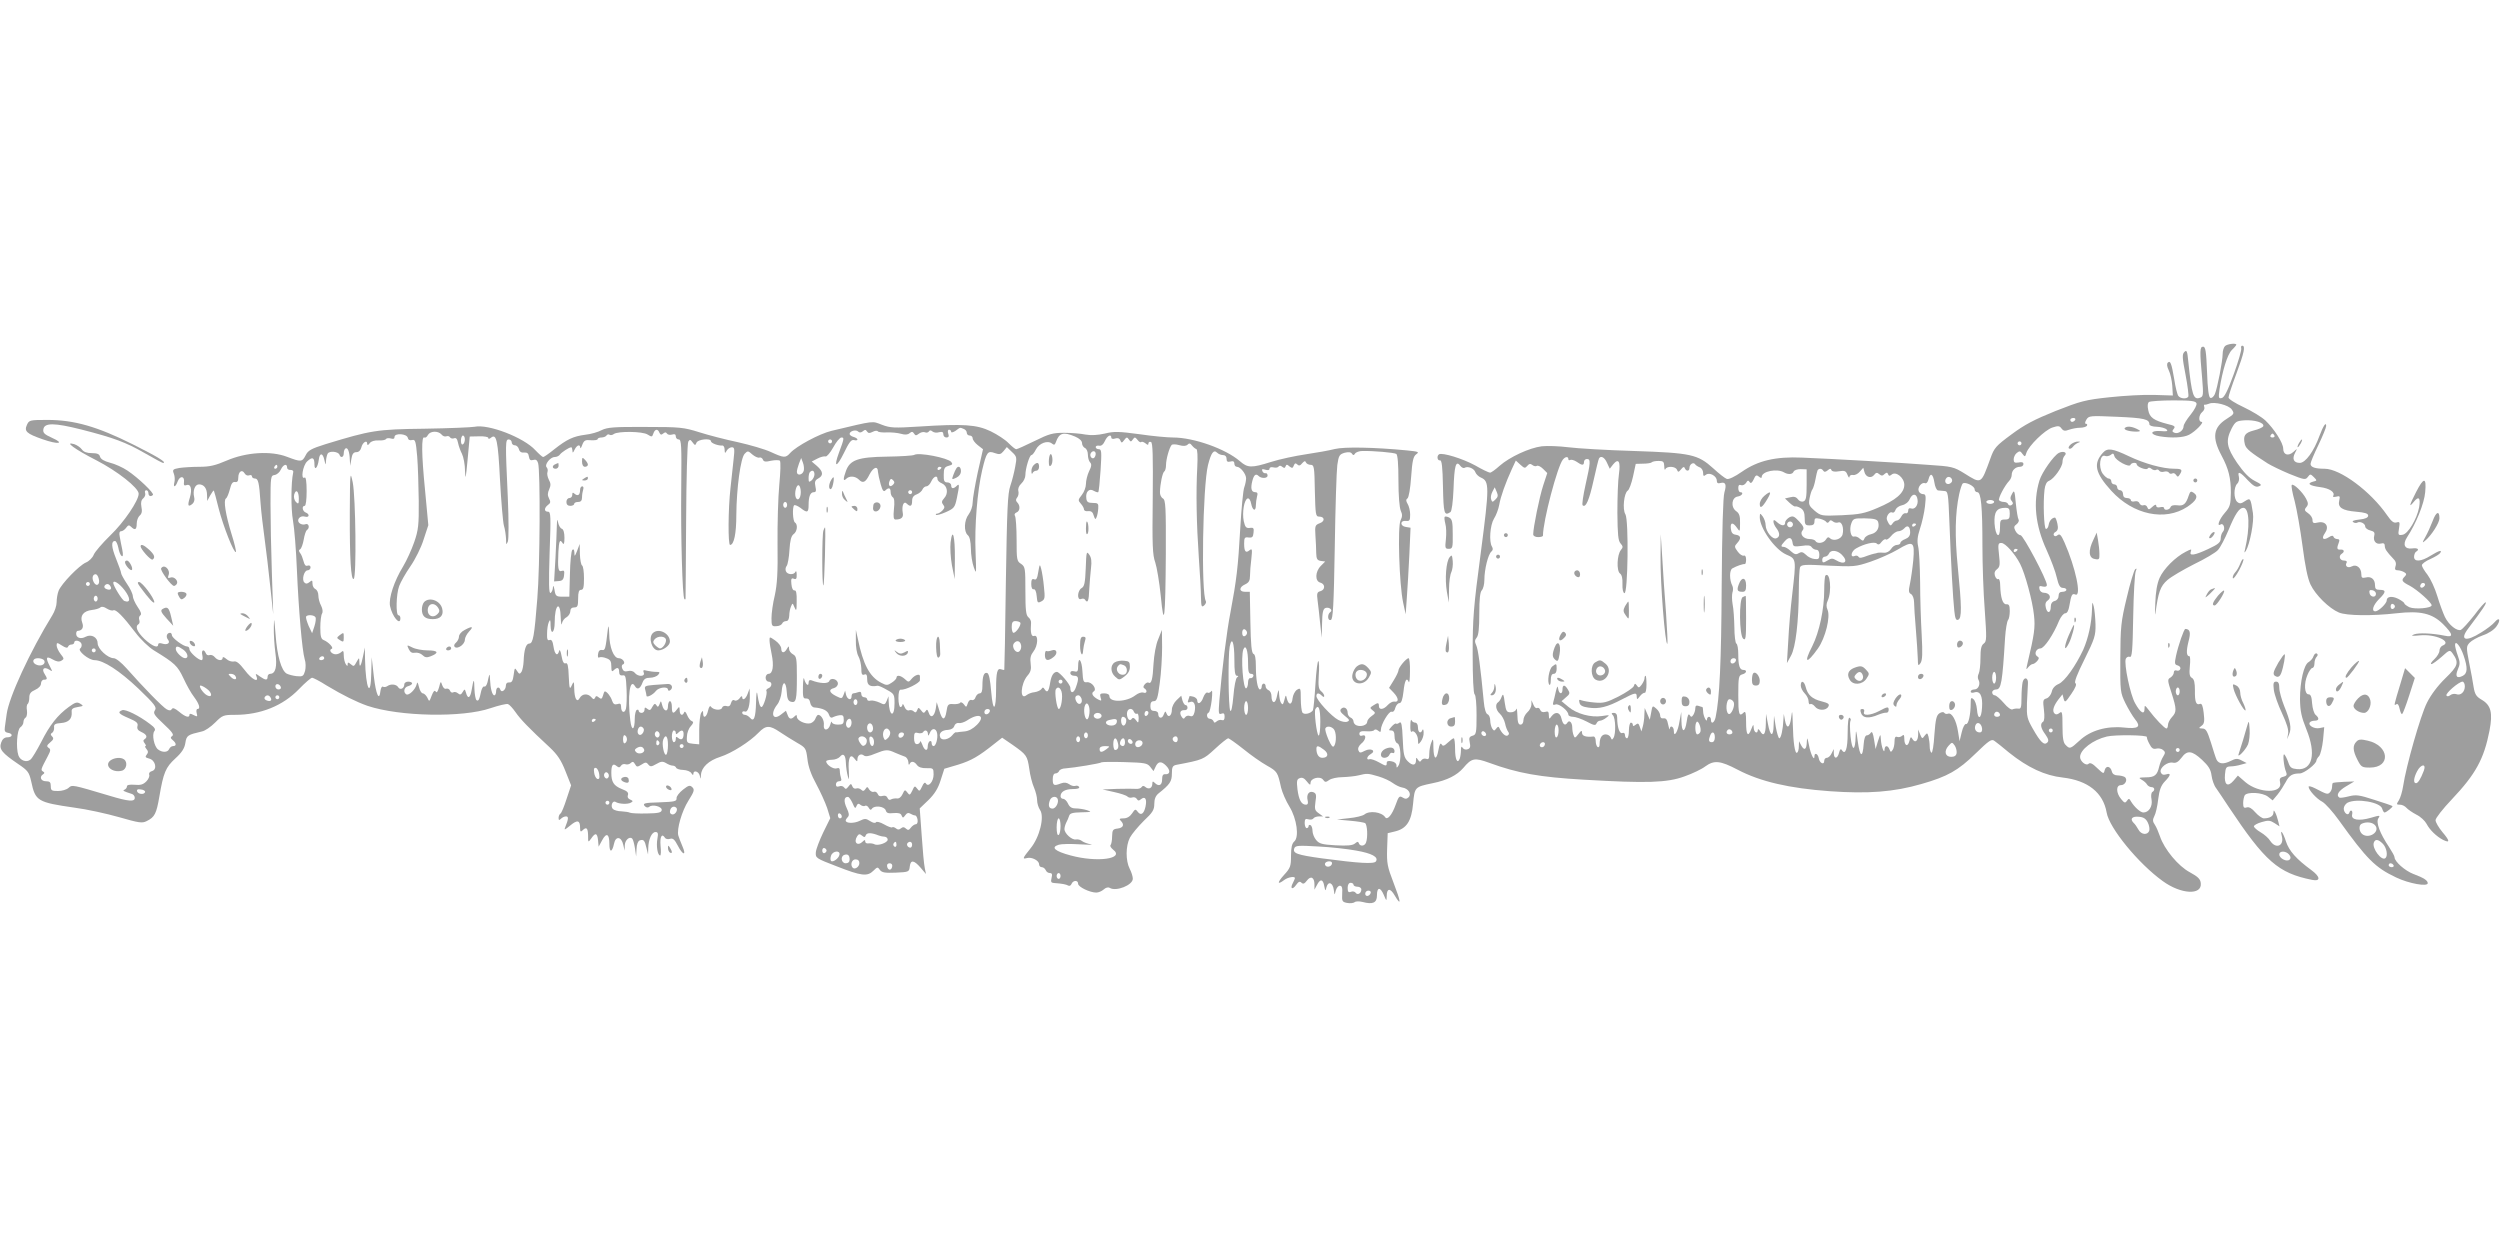 <?xml version="1.0" standalone="no"?>
<!DOCTYPE svg PUBLIC "-//W3C//DTD SVG 20010904//EN"
 "http://www.w3.org/TR/2001/REC-SVG-20010904/DTD/svg10.dtd">
<svg version="1.0" xmlns="http://www.w3.org/2000/svg"
 width="1280pt" height="640pt" viewBox="0 0 1280 640"
 preserveAspectRatio="xMidYMid meet">
<g transform="translate(0,640) scale(0.1,-0.1)"
fill="#9e9e9e" stroke="none">
<path d="M11392 4628 c-7 -7 -12 -25 -12 -40 0 -36 -27 -175 -40 -206 -6 -13
-16 -22 -23 -19 -8 2 -14 43 -17 133 -4 106 -8 129 -20 129 -17 0 -18 -19 -5
-162 7 -84 6 -93 -10 -99 -35 -14 -43 12 -61 185 -5 54 -8 61 -20 49 -12 -12
-11 -29 6 -117 11 -57 17 -108 14 -112 -8 -13 -40 -11 -51 4 -5 6 -15 45 -21
86 -14 82 -20 97 -33 84 -6 -6 -4 -21 5 -39 8 -16 16 -51 18 -79 l3 -50 -95 3
c-52 2 -156 -4 -230 -12 -123 -13 -148 -20 -275 -70 -109 -44 -159 -70 -226
-120 -80 -59 -89 -69 -108 -123 -49 -134 -45 -132 -133 -77 -55 34 -64 36
-186 44 -140 11 -493 31 -645 37 -136 6 -226 -15 -308 -72 -37 -26 -69 -41
-78 -37 -9 3 -40 27 -69 54 -80 72 -113 79 -407 89 -137 4 -288 13 -335 19
-47 6 -108 8 -136 5 -64 -8 -165 -55 -216 -100 -21 -19 -43 -35 -49 -35 -6 0
-40 16 -76 37 -64 35 -168 67 -185 57 -13 -8 -9 -34 5 -31 9 1 13 -32 15 -135
3 -138 6 -151 38 -130 7 4 13 50 16 117 4 120 12 150 34 121 7 -10 18 -15 23
-11 17 10 49 -4 55 -23 3 -9 16 -22 28 -27 44 -19 44 -45 0 -382 -38 -284 -42
-340 -42 -520 0 -124 4 -204 10 -208 6 -3 10 -50 10 -107 0 -92 -2 -100 -21
-105 -16 -5 -19 -11 -14 -34 5 -22 2 -31 -10 -35 -10 -4 -21 -1 -26 7 -6 10
-9 7 -9 -13 0 -14 -3 -33 -6 -42 -12 -30 -24 -5 -24 50 0 30 -3 54 -7 54 -4 0
-17 -10 -30 -22 -19 -18 -26 -20 -32 -9 -6 9 -11 0 -16 -28 -10 -58 -25 -51
-26 12 0 45 -2 49 -10 27 -6 -14 -11 -40 -11 -58 0 -26 -3 -32 -16 -27 -8 3
-19 0 -24 -7 -6 -10 -10 -10 -18 2 -8 13 -10 13 -10 -2 0 -28 -18 -30 -42 -6
-19 19 -23 35 -26 115 -3 72 -7 91 -17 83 -6 -5 -14 -8 -17 -5 -3 3 -13 -4
-23 -15 -16 -18 -16 -20 -2 -20 12 0 17 -9 17 -30 0 -18 6 -33 15 -36 17 -7
21 -89 5 -114 -8 -13 -10 -13 -10 1 0 10 -11 19 -25 21 -17 4 -25 1 -25 -8 0
-18 -3 -18 -42 4 -18 10 -39 17 -45 15 -20 -7 -15 15 5 26 30 17 1 33 -30 17
-23 -12 -27 -12 -33 2 -4 11 2 23 14 34 25 19 29 50 6 42 -9 -4 -15 0 -15 9 0
11 9 15 35 13 20 -2 38 1 41 6 3 5 12 4 20 -3 11 -9 14 -8 14 4 0 28 42 98 55
93 8 -3 16 5 19 20 4 13 13 24 21 24 10 0 16 18 21 60 6 57 16 75 27 48 3 -7
6 17 6 55 1 37 -3 67 -7 67 -12 0 -52 -48 -52 -63 0 -6 -11 -29 -24 -50 l-24
-39 24 -25 c26 -28 27 -50 2 -45 -8 1 -23 -7 -33 -18 -21 -24 -45 -26 -45 -5
0 18 -5 19 -29 3 -18 -11 -18 -13 -3 -25 16 -12 15 -15 -5 -29 -13 -9 -23 -22
-23 -30 0 -16 -31 -27 -54 -18 -9 3 -16 13 -16 20 0 8 -7 17 -15 20 -8 4 -15
14 -15 24 0 24 -19 35 -33 21 -9 -9 -4 -18 18 -36 25 -20 27 -24 13 -30 -9 -4
-30 0 -46 9 -35 18 -112 102 -112 122 0 17 12 18 28 2 8 -8 12 -8 12 -1 0 6
-7 17 -16 24 -13 11 -15 27 -12 81 3 38 2 71 -2 73 -4 3 -11 -51 -15 -119 -4
-67 -10 -127 -13 -133 -12 -17 -45 -24 -54 -11 -4 7 -8 39 -8 71 0 54 -1 57
-20 45 -10 -7 -20 -26 -22 -43 -3 -35 -20 -37 -29 -3 -5 22 -6 22 -13 -6 -6
-23 -9 -27 -17 -15 -5 7 -9 28 -10 44 -1 31 -3 28 -13 -18 -8 -33 -26 -27 -26
9 0 14 -7 27 -15 30 -8 4 -15 12 -15 20 0 8 -4 14 -10 14 -5 0 -10 -7 -10 -15
0 -8 -4 -15 -9 -15 -12 0 -21 52 -21 120 0 38 -4 60 -12 62 -10 4 -14 47 -16
161 l-3 157 -25 0 c-31 0 -31 24 1 38 19 9 25 19 25 44 0 18 3 58 7 88 5 48 4
53 -9 43 -20 -17 -28 -7 -28 34 0 30 3 34 23 31 18 -2 23 2 25 24 3 24 0 28
-19 25 -19 -2 -24 4 -31 35 -9 44 2 110 20 116 7 2 15 -9 18 -27 7 -36 24 -42
24 -8 0 12 3 32 6 45 5 16 2 22 -9 22 -20 0 -25 19 -15 58 8 31 18 39 32 25
14 -14 46 -13 46 2 0 8 -5 14 -11 12 -6 -1 -14 4 -16 12 -4 9 0 11 16 6 13 -4
21 -2 21 5 0 7 8 10 20 7 11 -3 23 -1 26 4 4 6 11 6 19 -1 10 -8 14 -7 17 2 4
11 8 11 20 0 13 -10 17 -10 22 4 5 13 10 14 18 6 8 -8 15 -7 25 6 11 12 16 14
19 5 3 -7 14 -13 25 -13 17 0 19 -10 21 -132 3 -123 4 -133 22 -133 29 0 31
-24 3 -34 -24 -9 -25 -14 -22 -63 2 -29 4 -70 4 -90 1 -30 5 -37 24 -40 l22
-3 -22 -22 c-30 -30 -31 -79 -3 -86 26 -7 26 -37 0 -44 -16 -4 -19 -11 -14
-47 3 -22 9 -75 13 -116 l8 -75 2 73 c1 56 5 74 17 79 19 7 41 -11 25 -21 -16
-11 -14 -46 3 -40 11 4 15 74 20 372 3 202 9 391 13 421 7 49 11 55 38 63 20
5 32 3 37 -5 6 -9 10 -9 16 1 5 7 22 13 38 13 56 1 161 -8 173 -15 7 -5 11
-51 11 -136 0 -77 5 -139 12 -155 9 -19 8 -31 -1 -49 -16 -29 -7 -328 13 -421
l13 -60 6 85 c4 47 9 147 13 222 l6 136 -24 4 c-30 4 -31 34 0 31 19 -2 22 2
22 32 0 20 -6 44 -13 55 -9 15 -9 23 -1 28 7 4 15 52 19 110 6 84 11 105 26
116 17 12 12 14 -48 20 -166 16 -321 19 -369 7 -27 -7 -93 -19 -148 -27 -54
-8 -134 -25 -178 -39 -101 -32 -120 -31 -160 4 -73 63 -236 121 -342 121 -28
0 -106 7 -173 17 -104 14 -130 15 -177 3 -36 -8 -69 -10 -98 -5 -24 5 -73 9
-109 9 -59 0 -77 -5 -152 -42 -47 -23 -89 -42 -94 -42 -5 0 -22 14 -39 31 -16
17 -57 44 -92 61 -72 34 -135 39 -368 24 -125 -8 -146 -7 -188 9 -53 20 -32
23 -259 -31 -62 -15 -179 -78 -211 -113 -24 -27 -32 -26 -100 5 -30 14 -106
36 -168 50 -62 13 -151 36 -198 51 -80 25 -97 27 -275 27 -161 1 -195 -2 -224
-16 -18 -10 -56 -21 -85 -24 -61 -8 -93 -23 -159 -75 -27 -22 -52 -39 -56 -39
-4 0 -22 16 -40 35 -59 65 -241 135 -311 120 -15 -3 -131 -8 -256 -10 -246 -3
-274 -8 -507 -79 -73 -23 -90 -32 -102 -57 -18 -35 -24 -35 -95 -8 -83 32
-209 24 -309 -19 -58 -25 -87 -32 -140 -32 -36 0 -83 -3 -103 -6 -33 -6 -36
-9 -28 -29 5 -13 6 -32 3 -44 -8 -30 6 -26 17 5 12 30 36 27 32 -4 -2 -16 1
-20 12 -16 23 9 31 -21 18 -64 -13 -41 -9 -50 13 -32 9 8 13 21 9 35 -8 33 4
65 25 65 25 0 41 -20 41 -55 l1 -30 15 28 c9 16 17 27 19 25 1 -1 13 -43 25
-93 23 -89 78 -230 88 -221 2 3 -7 43 -22 90 -31 101 -43 175 -29 184 6 4 14
25 20 47 7 29 14 39 26 37 12 -2 17 4 17 22 0 31 19 45 32 23 5 -9 15 -14 23
-11 8 4 15 1 15 -5 0 -6 7 -11 15 -11 17 0 22 -19 29 -125 3 -44 13 -127 21
-185 8 -58 21 -168 29 -245 l15 -140 -7 210 c-4 116 -7 275 -7 355 0 140 1
145 21 148 12 2 26 14 32 28 12 26 32 33 32 10 0 -8 8 -13 18 -12 10 0 16 -5
13 -14 -11 -48 -12 -185 -1 -245 7 -38 16 -151 20 -250 9 -208 27 -417 40
-460 6 -17 6 -43 2 -60 -8 -27 -12 -30 -43 -27 -19 2 -41 8 -51 13 -27 15 -49
89 -57 199 -7 87 -8 94 -9 40 -1 -36 3 -95 8 -133 10 -70 1 -107 -27 -107 -7
0 -13 -7 -13 -15 0 -19 -10 -19 -40 2 -22 16 -23 16 -17 0 14 -36 -24 -16 -60
32 -28 36 -43 48 -56 44 -10 -2 -27 3 -38 13 -11 10 -19 12 -19 6 0 -17 -25
-15 -40 3 -7 9 -19 14 -27 11 -8 -3 -16 1 -19 9 -10 25 -25 17 -18 -10 3 -14
2 -25 -4 -25 -16 0 -62 41 -62 56 0 8 -5 14 -12 14 -19 0 -78 44 -78 58 0 6
-4 12 -9 12 -17 0 -23 -20 -11 -35 14 -17 -3 -29 -30 -20 -11 4 -20 2 -20 -4
0 -22 -30 -10 -70 27 -39 38 -50 65 -30 77 5 3 6 13 3 21 -3 9 -1 19 5 23 8 5
4 19 -13 43 -14 21 -25 46 -25 56 0 10 -13 39 -30 63 -16 24 -30 49 -30 55 0
6 -12 39 -26 74 -24 60 -26 90 -5 90 6 0 13 -16 17 -35 3 -19 11 -38 17 -42 7
-4 8 7 3 33 -5 21 -10 51 -13 67 -4 18 -1 27 7 27 7 0 19 8 26 18 10 14 15 15
25 5 20 -20 29 -15 29 16 0 16 7 34 15 41 11 9 14 23 9 45 -4 22 -1 35 10 44
8 7 12 19 9 27 -3 8 0 14 6 14 6 0 11 -7 11 -15 0 -15 12 -20 23 -9 8 8 -74
87 -131 125 -24 16 -64 34 -89 40 -30 8 -47 18 -51 31 -3 13 -14 18 -42 18
-25 0 -42 6 -51 19 -8 11 -25 22 -39 27 -55 16 4 -27 112 -82 109 -56 218
-142 218 -172 0 -35 -75 -146 -145 -213 -40 -39 -79 -84 -85 -99 -6 -16 -25
-34 -40 -40 -35 -15 -126 -109 -140 -145 -6 -15 -10 -41 -10 -58 0 -18 -10
-48 -22 -67 -114 -185 -223 -421 -234 -507 -3 -21 -7 -50 -9 -65 -3 -21 0 -27
16 -30 27 -4 24 -23 -3 -23 -15 0 -26 -9 -32 -27 -12 -34 4 -53 86 -109 52
-35 57 -43 68 -91 21 -99 32 -106 220 -133 63 -8 167 -31 230 -49 101 -29 118
-32 141 -20 41 20 50 38 65 126 21 123 32 149 82 195 33 30 47 52 51 79 6 39
12 42 85 59 16 3 46 24 68 46 37 37 42 39 101 39 131 0 245 46 328 132 31 32
61 58 67 58 5 0 39 -17 73 -39 85 -51 154 -85 211 -105 164 -55 487 -61 629
-12 42 14 83 24 90 21 8 -3 25 -22 39 -42 24 -35 68 -81 176 -181 38 -36 57
-64 79 -120 l29 -73 -23 -69 c-12 -38 -26 -72 -31 -75 -6 -4 -10 -14 -10 -23
0 -12 3 -13 12 -4 7 7 18 12 26 12 14 0 13 -13 -4 -55 -7 -17 -3 -15 25 8 37
31 51 28 51 -11 0 -20 3 -23 12 -14 20 20 28 14 29 -25 0 -37 0 -38 16 -16 21
31 31 29 35 -9 l3 -33 18 33 c22 41 37 33 37 -19 0 -46 14 -45 24 2 8 40 38
36 47 -6 l7 -30 1 28 c1 26 25 47 38 33 4 -3 10 -25 14 -49 l6 -42 2 38 c1 24
7 40 16 44 20 7 26 1 35 -39 l8 -33 1 32 c1 46 18 83 37 83 13 0 15 -7 10 -34
-7 -37 1 -86 14 -86 4 0 5 23 2 50 -4 47 7 66 23 40 4 -6 15 -8 25 -5 15 5 24
-3 40 -34 26 -51 46 -54 24 -4 -9 21 -18 45 -21 55 -9 31 18 126 52 179 29 46
32 56 20 68 -12 12 -19 11 -48 -12 -19 -15 -34 -34 -33 -44 1 -16 -10 -18 -87
-21 -77 -2 -87 -5 -77 -18 8 -9 17 -11 24 -5 17 15 67 1 64 -17 -2 -13 -19
-16 -78 -17 -41 -1 -79 1 -85 4 -5 3 -25 6 -43 7 -18 0 -38 6 -44 12 -14 14
-2 46 14 36 17 -11 64 -13 79 -3 11 6 10 9 -4 15 -11 4 -16 13 -12 23 4 13 -4
21 -31 31 -42 17 -54 36 -54 83 0 40 8 51 27 35 11 -9 16 -9 23 2 4 7 15 10
23 7 8 -3 20 0 26 6 9 9 15 8 22 -5 9 -16 12 -16 33 -3 20 13 25 14 35 1 11
-13 16 -12 41 2 24 14 33 15 50 5 11 -7 26 -13 34 -13 8 0 16 -5 18 -11 2 -5
18 -11 36 -11 19 -1 37 -8 42 -17 6 -10 10 -11 10 -3 0 21 28 13 33 -10 4 -20
4 -20 6 4 2 39 39 74 99 93 59 19 152 78 196 124 37 38 56 39 109 3 23 -16 63
-40 88 -55 44 -25 46 -28 53 -83 4 -38 19 -81 45 -128 21 -39 46 -94 56 -123
l16 -52 -36 -73 c-19 -40 -37 -86 -38 -102 -2 -29 1 -31 108 -72 125 -49 156
-53 187 -22 20 20 22 20 33 4 11 -14 26 -16 81 -14 67 3 69 4 72 31 4 36 21
34 55 -5 l28 -33 -6 30 c-4 17 -11 92 -16 168 l-10 138 45 43 c31 31 49 59 62
101 l19 59 71 21 c67 21 103 41 188 109 l37 29 54 -37 c71 -50 75 -55 85 -123
4 -32 15 -75 24 -95 9 -21 16 -50 16 -65 0 -16 7 -38 15 -50 24 -34 -2 -140
-49 -197 -41 -51 -43 -56 -17 -49 24 6 61 -13 61 -32 0 -8 6 -15 14 -15 8 0
16 -7 20 -15 3 -8 12 -15 21 -15 11 0 14 -6 9 -25 -5 -20 -2 -25 12 -26 43 -3
62 -7 73 -13 6 -4 14 0 17 8 8 20 34 21 34 1 0 -16 60 -45 93 -45 11 0 28 7
38 16 11 10 23 13 31 8 32 -20 118 14 118 47 0 11 -7 34 -16 51 -21 41 -21
116 1 159 10 19 42 57 71 86 46 43 54 57 54 87 0 25 7 42 22 54 58 46 68 61
68 101 0 34 4 41 23 45 137 26 138 27 198 82 32 30 63 54 67 54 5 0 40 -25 78
-55 38 -31 92 -69 121 -85 53 -30 55 -34 72 -112 6 -25 25 -69 43 -98 38 -62
51 -157 24 -179 -11 -10 -16 -30 -16 -72 0 -54 -3 -63 -36 -99 -36 -40 -35
-53 2 -25 19 14 54 20 54 9 0 -3 -5 -14 -11 -26 -15 -28 -2 -36 17 -9 12 17
19 20 27 12 9 -9 16 -6 28 10 20 27 39 17 39 -19 l0 -27 13 24 c16 32 31 31
37 -5 6 -28 6 -28 12 -5 9 31 32 22 37 -15 4 -29 4 -29 10 -4 4 14 13 25 21
25 11 0 14 -11 12 -41 -2 -38 0 -42 25 -47 16 -3 33 -1 39 4 6 5 24 5 40 1 53
-14 74 -5 74 34 0 43 17 44 35 2 14 -33 14 -33 15 -6 0 41 18 43 41 3 35 -59
32 -33 -6 65 -32 83 -35 100 -33 173 l3 81 37 9 c60 14 85 53 93 142 8 86 9
86 100 105 75 15 125 41 157 78 43 51 57 54 134 26 145 -53 256 -73 483 -86
323 -19 426 -16 516 17 40 14 88 37 106 51 46 33 76 30 166 -17 116 -61 264
-95 471 -110 197 -14 329 -4 470 37 133 38 188 69 277 156 68 66 82 76 96 65
9 -6 43 -33 75 -60 96 -77 184 -118 275 -128 129 -15 207 -77 225 -179 13 -79
162 -261 287 -351 93 -68 202 -74 195 -11 -2 21 -14 33 -56 56 -59 31 -131
118 -153 184 -7 20 -18 47 -26 59 -12 17 -12 26 -3 44 7 12 16 51 20 87 6 49
15 71 34 91 31 32 33 45 6 36 -14 -4 -22 -1 -27 11 -8 22 35 56 63 49 15 -3
27 4 43 25 29 40 53 38 105 -10 33 -31 45 -49 49 -80 3 -23 13 -52 24 -66 10
-14 38 -56 63 -94 187 -281 254 -340 428 -375 45 -9 43 16 -5 51 -75 55 -113
97 -129 146 -15 47 -32 68 -21 27 13 -50 -30 -68 -59 -25 -8 14 -31 34 -50 45
-19 11 -34 25 -34 30 0 6 18 16 40 22 33 10 43 9 65 -5 l26 -17 -7 28 c-4 15
-10 35 -15 43 -7 13 -8 13 -9 -1 0 -18 -20 -29 -49 -29 -9 0 -29 14 -44 31
-17 20 -32 29 -44 25 -14 -5 -18 0 -18 22 0 15 4 33 8 40 13 19 91 15 119 -7
l24 -19 26 31 c14 18 32 46 41 63 17 34 34 44 72 44 22 0 85 49 85 66 0 4 6
15 14 23 7 9 16 46 20 82 l6 66 -25 -5 c-26 -5 -59 14 -49 29 3 5 14 9 25 9
23 0 25 13 5 30 -8 6 -16 33 -18 58 -2 34 -7 47 -18 47 -21 0 -25 55 -6 99 8
20 20 36 25 36 6 0 11 10 11 23 0 13 5 28 11 34 7 7 7 13 1 17 -6 3 -13 -3
-17 -14 -3 -11 -15 -24 -25 -30 -24 -13 -44 -98 -44 -190 1 -61 7 -90 33 -155
51 -125 31 -210 -48 -203 -29 3 -36 8 -45 35 -6 17 -15 35 -20 40 -10 9 -3
-63 9 -90 6 -14 2 -20 -14 -24 -18 -4 -21 -11 -17 -29 15 -58 -108 -57 -177 1
l-39 34 -23 -27 c-30 -34 -48 -20 -43 34 3 34 6 39 28 40 14 0 38 4 54 9 l29
8 -25 13 c-22 12 -31 11 -57 -2 -36 -18 -60 -16 -72 6 -4 8 -17 48 -29 88 -19
60 -26 72 -44 72 -19 1 -20 2 -4 14 14 10 16 23 11 65 -4 37 -10 51 -19 47
-20 -8 -27 10 -26 70 0 39 -4 56 -15 63 -12 6 -15 20 -11 60 3 28 2 51 -2 51
-16 0 -17 26 -5 75 13 47 8 64 -16 65 -7 0 -36 -83 -48 -139 -8 -38 -7 -44 9
-48 10 -3 16 -11 13 -18 -2 -8 -11 -11 -19 -8 -8 3 -14 -1 -14 -10 0 -9 -8
-20 -17 -26 -16 -9 -16 -14 5 -78 27 -85 27 -98 2 -125 -11 -12 -20 -30 -20
-40 0 -10 -4 -18 -8 -18 -9 0 -58 51 -90 94 -21 27 -22 27 -22 7 0 -33 -21
-21 -48 28 -25 43 -58 202 -48 228 4 8 12 13 20 10 12 -5 15 29 18 206 2 117
8 221 13 232 6 14 5 17 -3 10 -6 -6 -26 -71 -43 -145 -30 -124 -32 -149 -33
-310 -1 -171 0 -176 26 -230 15 -30 37 -67 49 -82 33 -40 18 -51 -57 -43 -88
9 -172 -15 -227 -67 -47 -43 -50 -44 -71 -22 -12 11 -16 36 -16 96 0 71 -2 79
-15 68 -11 -9 -19 -10 -26 -3 -13 13 -5 39 21 73 l20 25 6 -23 c6 -21 9 -19
39 25 22 32 29 50 21 55 -7 5 8 45 47 123 52 105 57 121 56 178 -1 34 -5 76
-9 92 -7 27 -8 26 -9 -16 -2 -71 -19 -147 -45 -206 -39 -83 -94 -161 -126
-175 -19 -8 -32 -23 -35 -40 -4 -15 -15 -30 -27 -34 -18 -5 -19 -11 -13 -59 4
-34 2 -55 -4 -60 -17 -10 -13 -33 11 -65 16 -23 19 -33 10 -42 -16 -16 -35 2
-74 71 -29 51 -32 62 -30 131 2 41 4 86 5 99 3 31 -19 39 -27 9 -3 -13 -6 -49
-6 -81 0 -50 -3 -58 -17 -55 -10 1 -23 -1 -29 -4 -6 -4 -26 10 -44 32 -19 22
-40 40 -47 40 -7 0 -13 7 -13 15 0 8 9 15 20 15 26 0 32 34 46 265 3 44 10 84
15 90 5 5 9 26 9 46 0 29 -4 36 -17 35 -19 -1 -30 32 -32 97 0 21 -5 36 -10
32 -5 -3 -13 5 -17 17 -4 15 -1 25 11 34 14 11 16 22 10 73 -6 55 -5 61 12 61
20 0 70 -56 96 -107 25 -48 64 -191 71 -263 7 -62 2 -97 -33 -245 -8 -34 -8
-37 3 -22 7 9 18 17 23 17 6 0 16 7 24 16 10 13 10 17 -1 24 -17 11 -5 40 17
40 19 0 67 71 96 143 9 20 23 37 31 37 10 0 17 14 21 38 10 58 14 65 31 58 33
-13 1 138 -56 267 -17 38 -24 46 -35 37 -8 -7 -15 -7 -19 -1 -4 5 0 14 9 18
11 7 14 18 9 41 -4 18 -9 32 -13 32 -15 -1 -29 -17 -32 -38 -2 -12 -8 -21 -14
-20 -10 3 -15 135 -7 201 3 25 11 41 23 45 25 10 69 71 69 97 0 12 5 26 11 32
16 16 -6 26 -30 14 -27 -15 -86 -99 -99 -141 -34 -112 -21 -231 37 -357 22
-49 46 -112 52 -141 9 -39 17 -52 31 -52 10 0 18 -4 18 -10 0 -5 -9 -10 -20
-10 -14 0 -20 -7 -20 -21 0 -12 -8 -23 -20 -26 -13 -3 -20 -14 -20 -29 0 -33
-17 -38 -25 -7 -5 20 -2 31 10 39 21 15 8 39 -20 39 -11 0 -21 8 -23 19 -3 15
0 18 17 13 13 -3 21 0 21 8 0 27 -121 255 -135 255 -8 0 -20 10 -26 22 -9 18
-8 24 6 34 9 7 14 18 10 24 -4 6 -10 44 -14 83 -6 66 -8 70 -19 49 -10 -17
-11 -27 -2 -37 8 -10 8 -15 -1 -21 -7 -4 -15 -2 -17 4 -2 7 -12 12 -22 12 -10
0 -21 4 -25 9 -5 10 29 75 52 99 7 7 13 21 13 31 0 22 19 41 42 41 10 0 18 6
18 14 0 9 -8 12 -25 8 -20 -3 -25 0 -25 16 0 11 7 26 16 33 14 11 18 11 29 -5
12 -16 14 -16 20 5 12 37 94 117 133 130 30 10 37 9 47 -5 10 -13 18 -14 39
-6 15 5 40 10 56 10 16 0 32 5 35 10 3 6 1 10 -4 10 -7 0 -7 7 1 21 13 21 18
21 158 15 138 -6 165 -12 165 -39 0 -6 17 -12 38 -12 21 -1 43 -7 50 -14 9 -9
1 -11 -31 -8 -54 4 -57 -18 -4 -27 62 -10 121 -7 150 8 33 17 80 66 64 66 -17
0 -15 35 3 50 9 7 14 19 11 26 -3 8 -2 13 2 12 4 -1 14 2 22 5 27 12 102 -7
117 -30 14 -21 12 -23 -27 -48 -68 -43 -76 -94 -26 -187 37 -69 48 -116 48
-190 -1 -62 -4 -73 -31 -104 -29 -33 -43 -73 -21 -59 15 9 25 -24 11 -38 -6
-6 -11 -22 -11 -34 0 -19 -12 -30 -62 -53 -72 -34 -101 -38 -91 -14 5 14 3 14
-26 -1 -53 -27 -113 -87 -134 -134 -13 -30 -20 -72 -22 -130 -2 -47 -1 -70 1
-51 14 107 25 139 61 170 19 17 81 53 136 81 56 27 112 60 123 73 12 13 36 59
54 102 34 83 55 114 76 114 31 0 35 -100 8 -215 -4 -16 -3 -17 5 -5 20 33 43
151 36 193 -12 78 -13 79 -41 61 -19 -13 -27 -14 -39 -4 -19 16 -19 74 -1 93
9 8 12 24 9 36 -8 31 6 26 46 -18 28 -29 41 -37 56 -31 17 6 15 10 -21 28 -29
15 -56 43 -90 92 -54 80 -60 113 -28 176 19 36 25 39 66 42 51 3 102 -12 96
-30 -2 -6 -24 -16 -49 -22 -46 -12 -56 -27 -45 -72 6 -22 28 -40 117 -97 16
-10 65 -34 110 -53 77 -31 83 -32 95 -16 12 16 14 16 31 -1 17 -17 17 -18 -4
-23 -34 -9 -19 -21 36 -28 48 -6 78 -26 67 -45 -4 -5 3 -7 15 -4 19 5 21 3 16
-19 -9 -36 14 -52 87 -58 45 -4 61 -9 61 -20 0 -10 -14 -17 -45 -20 -28 -3
-40 -8 -32 -13 6 -5 16 -6 21 -3 14 9 41 -4 41 -20 0 -7 12 -17 26 -20 20 -5
24 -11 20 -27 -7 -27 10 -46 34 -40 14 4 20 0 20 -11 0 -17 10 -31 43 -66 13
-12 17 -25 12 -39 -5 -16 -2 -21 12 -21 10 0 25 -5 33 -10 12 -7 12 -12 2 -22
-19 -19 -15 -26 26 -47 39 -21 112 -86 112 -100 0 -15 -86 -22 -114 -10 -14 7
-26 16 -26 20 0 4 -14 14 -31 23 -32 16 -59 12 -59 -8 0 -16 -42 -56 -58 -56
-22 0 -12 31 18 62 37 36 38 48 5 48 -20 0 -25 5 -25 24 0 30 -20 47 -48 39
-18 -4 -22 -1 -22 17 0 33 -25 53 -49 40 -21 -11 -37 2 -26 20 3 6 -3 10 -14
10 -22 0 -29 24 -11 35 16 10 12 23 -7 21 -18 -1 -20 6 -8 37 5 11 2 17 -8 17
-8 0 -17 5 -19 11 -3 8 -10 8 -25 -2 -29 -18 -39 -6 -19 22 23 33 4 62 -35 54
-24 -6 -29 -3 -29 13 0 11 -10 26 -22 34 -19 13 -21 18 -10 31 11 13 11 21 -1
44 -18 34 -65 79 -73 70 -4 -3 3 -41 15 -84 11 -43 29 -146 40 -229 13 -100
26 -166 41 -197 25 -53 95 -122 145 -143 40 -17 171 -18 295 -4 122 14 182 0
238 -55 52 -52 55 -70 10 -60 -64 13 -133 16 -158 7 -19 -8 -12 -9 30 -5 80 8
168 -33 115 -53 -8 -4 -15 -15 -15 -26 0 -10 -12 -30 -26 -43 -15 -14 -22 -25
-15 -25 6 0 29 17 52 37 40 36 42 37 56 18 34 -48 29 -64 -36 -127 -39 -38
-74 -84 -95 -126 -33 -65 -107 -326 -122 -427 -4 -27 -14 -60 -22 -73 -13 -20
-13 -22 6 -22 11 0 25 -7 33 -16 7 -8 30 -24 51 -35 21 -10 44 -32 52 -47 16
-31 50 -64 84 -82 37 -18 36 -6 -3 40 -19 23 -35 50 -35 61 0 10 38 59 84 107
122 129 164 207 192 350 18 93 8 132 -41 160 -27 16 -34 28 -40 64 -3 23 -14
80 -23 125 -15 78 -15 83 2 102 10 11 40 28 68 38 30 10 58 29 70 46 24 33 15
51 -10 21 -9 -11 -40 -35 -68 -52 -80 -51 -113 -40 -66 21 73 97 94 128 89
133 -3 3 -29 -26 -58 -65 -30 -38 -61 -72 -69 -76 -20 -8 -62 25 -82 66 -9 19
-27 67 -39 107 -12 40 -35 89 -50 109 -16 20 -29 42 -29 49 0 7 20 22 44 32
24 11 47 25 50 31 11 17 -5 13 -49 -14 -49 -31 -85 -33 -85 -6 0 11 5 23 10
26 20 12 9 21 -20 17 -38 -5 -50 20 -26 57 47 72 88 173 93 231 7 78 -7 78
-47 0 -35 -69 -38 -82 -11 -49 25 31 35 20 27 -28 -11 -60 -57 -137 -85 -141
-22 -4 -24 -1 -18 33 5 32 4 35 -13 30 -14 -4 -26 5 -48 37 -84 122 -240 238
-320 238 -49 0 -72 8 -72 25 0 8 18 51 40 96 22 46 40 90 40 98 0 23 -15 1
-34 -50 -29 -80 -72 -139 -101 -139 -31 0 -41 20 -24 52 12 23 12 23 -9 4 -26
-23 -52 -15 -52 17 0 29 -46 101 -91 144 -19 18 -69 48 -111 68 -45 21 -78 42
-78 50 0 8 18 63 40 121 40 108 48 144 30 144 -5 0 -7 -6 -5 -13 3 -7 -14 -66
-38 -132 -31 -86 -49 -121 -62 -123 -16 -4 -17 1 -11 45 15 96 40 178 63 201
13 12 23 25 23 27 0 10 -47 4 -58 -7z m-146 -293 c3 -8 -10 -33 -30 -58 -20
-24 -36 -51 -36 -59 0 -22 -27 -41 -46 -34 -13 5 -14 9 -4 21 9 11 4 16 -32
24 -70 18 -92 33 -99 71 -5 23 -3 37 4 42 7 4 63 8 125 8 90 0 114 -3 118 -15z
m-621 -85 c-3 -5 -10 -10 -16 -10 -5 0 -9 5 -9 10 0 6 7 10 16 10 8 0 12 -4 9
-10z m-5691 -46 c9 -3 16 -12 16 -20 0 -8 7 -14 15 -14 8 0 15 -6 15 -14 0 -8
12 -24 26 -35 l27 -21 -27 -119 c-14 -66 -26 -135 -26 -154 0 -19 -9 -45 -20
-60 -24 -30 -26 -89 -5 -107 10 -8 15 -32 16 -69 0 -31 7 -74 15 -96 13 -38
13 -33 9 74 -6 138 9 319 34 425 22 92 28 100 65 86 23 -8 30 -7 44 10 l17 21
26 -25 c25 -23 26 -28 17 -75 -5 -28 -16 -72 -25 -98 -14 -40 -17 -121 -23
-493 -3 -245 -7 -447 -8 -449 -1 -2 -8 -1 -16 2 -20 8 -26 -14 -26 -101 0
-114 -16 -122 -25 -14 -5 60 -11 92 -20 96 -17 6 -25 -15 -25 -65 0 -27 -4
-39 -14 -39 -8 0 -17 -9 -21 -19 -3 -12 -12 -18 -20 -15 -8 3 -16 -4 -20 -17
-7 -21 -8 -22 -20 -5 -7 9 -16 13 -19 8 -3 -5 -18 -8 -35 -7 -26 2 -30 -2 -35
-37 -8 -50 -22 -48 -37 5 l-13 42 -5 -34 c-7 -40 -26 -51 -36 -20 -6 17 -9 19
-16 8 -8 -12 -12 -11 -23 4 -13 16 -14 16 -20 1 -5 -13 -10 -14 -18 -6 -6 6
-17 8 -24 5 -8 -3 -18 5 -23 18 -5 13 -10 18 -10 12 -1 -7 -5 -13 -11 -13 -5
0 -10 20 -10 45 0 31 4 45 13 44 22 -3 97 34 97 48 0 7 0 16 0 21 0 14 -25 7
-42 -13 -15 -19 -17 -19 -35 -2 -21 19 -43 23 -43 7 0 -5 -11 -17 -24 -25 -22
-15 -27 -15 -54 -1 -60 31 -93 94 -120 226 l-10 45 0 -55 c-1 -31 5 -66 13
-80 8 -14 14 -42 15 -62 0 -29 3 -36 15 -32 11 5 15 -1 15 -25 0 -30 15 -39
53 -32 5 1 26 -8 48 -21 37 -20 39 -24 39 -69 0 -77 -28 -67 -30 11 l-1 25 -9
-23 c-9 -21 -12 -22 -37 -9 -16 7 -36 12 -45 10 -10 -3 -18 0 -18 6 0 6 -7 11
-15 11 -8 0 -15 7 -15 16 0 11 -5 14 -16 10 -9 -3 -20 -6 -25 -6 -5 0 -9 -7
-9 -15 0 -23 -21 -18 -28 7 l-5 22 -8 -22 c-8 -20 -10 -20 -38 -6 -36 18 -40
34 -11 41 11 3 20 13 20 23 0 23 -37 33 -44 13 -6 -15 -49 -13 -92 4 -9 3 -14
-1 -14 -13 0 -22 -16 -7 -23 21 -3 11 -5 -8 -6 -41 -1 -53 1 -62 16 -60 12 0
19 -7 21 -21 2 -13 11 -24 20 -25 46 -4 70 -16 77 -39 4 -12 11 -16 18 -12 7
4 22 9 35 11 18 2 22 -2 22 -23 0 -21 -5 -25 -30 -25 -17 0 -30 5 -31 13 -1 6
-4 1 -8 -13 -9 -32 -37 -34 -33 -2 3 23 -13 52 -29 52 -4 0 -10 -9 -14 -19 -3
-10 -15 -21 -25 -24 -26 -7 -70 14 -70 33 0 11 -3 11 -12 2 -17 -17 -28 -15
-36 9 l-8 20 -26 -20 c-41 -32 -55 5 -19 51 11 13 21 43 23 66 4 58 22 58 26
1 2 -36 7 -48 22 -52 26 -7 30 9 30 128 0 94 -2 105 -20 115 -11 6 -20 18 -20
28 -1 16 -1 16 -11 0 -13 -24 -29 -23 -29 1 0 11 -13 29 -30 41 -30 21 -30 21
-30 1 0 -11 5 -43 11 -71 12 -58 6 -100 -16 -100 -8 0 -15 -9 -15 -20 0 -11 7
-20 15 -20 20 0 19 -26 -1 -34 -8 -3 -13 -10 -10 -14 7 -11 -15 -82 -25 -82
-8 0 -14 19 -22 70 -3 14 -5 -6 -6 -45 -2 -80 -11 -104 -31 -80 -7 8 -19 15
-26 15 -8 0 -14 5 -14 11 0 6 6 9 14 6 15 -6 27 33 25 87 l-1 31 -10 -27 c-10
-28 -28 -38 -28 -16 0 6 -6 4 -13 -7 -8 -10 -19 -15 -26 -11 -8 5 -14 0 -18
-13 -4 -15 -11 -20 -23 -16 -10 3 -20 0 -23 -9 -6 -16 -47 -11 -58 7 -4 5 -10
-4 -14 -22 -7 -33 -25 -43 -25 -13 0 14 -2 15 -10 2 -5 -8 -10 -48 -10 -88 l0
-73 -32 3 c-30 3 -33 6 -31 36 0 18 9 43 20 54 14 16 15 22 5 26 -7 2 -18 16
-24 31 -6 15 -12 21 -15 14 -8 -21 -23 -15 -23 10 -1 20 -2 21 -14 5 -19 -26
-26 -22 -26 12 0 17 -4 30 -10 30 -5 0 -10 -12 -10 -26 0 -32 -22 -27 -30 7
-6 22 -6 23 -13 4 -6 -15 -10 -17 -16 -6 -7 11 -11 9 -21 -8 -9 -18 -14 -20
-26 -10 -11 9 -14 8 -14 -5 0 -9 -7 -16 -15 -16 -8 0 -15 5 -15 11 0 5 -4 7
-10 4 -5 -3 -10 -23 -10 -43 0 -62 -16 -69 -23 -10 -15 124 -2 219 24 175 12
-21 27 -14 39 19 7 18 17 24 39 24 15 0 34 7 41 15 10 13 9 15 -11 15 -13 0
-34 3 -47 6 -18 5 -21 3 -16 -10 8 -21 -29 -22 -46 -1 -7 9 -21 13 -35 9 -16
-4 -24 0 -29 13 -4 9 -3 19 3 21 17 6 0 32 -21 32 -26 0 -48 55 -49 127 -1 32
-4 45 -6 28 -13 -110 -14 -116 -31 -113 -11 2 -18 -5 -20 -21 -2 -13 0 -21 6
-17 6 3 22 2 36 -4 21 -7 26 -16 26 -42 0 -25 3 -29 12 -20 18 18 28 15 28 -8
0 -14 6 -20 18 -18 15 3 17 -7 20 -72 2 -41 0 -85 -3 -98 -7 -27 -25 -20 -25
9 0 16 -5 19 -19 14 -14 -4 -21 0 -27 17 -6 21 -27 48 -37 48 -3 0 -7 -10 -10
-22 -5 -17 -9 -19 -21 -9 -11 9 -15 9 -19 -1 -5 -10 -9 -10 -19 2 -18 21 -47
19 -60 -4 -14 -26 -27 -3 -28 49 -1 38 -2 39 -13 15 -10 -22 -12 -17 -15 47
-2 55 -6 71 -16 67 -9 -4 -16 8 -21 38 -4 24 -10 35 -12 26 -8 -31 -23 -20
-29 21 -4 28 -10 38 -20 34 -11 -4 -14 5 -13 33 0 22 4 48 9 59 7 16 9 12 9
-18 1 -52 21 -37 21 16 0 94 29 115 31 24 1 -29 4 -42 6 -29 2 12 13 27 24 32
10 6 19 20 19 30 0 13 7 20 20 20 17 0 20 7 20 45 0 33 4 45 15 45 12 0 15 13
15 59 0 33 -4 63 -10 66 -5 3 -10 30 -11 58 l-1 52 -13 -35 c-12 -30 -14 -32
-14 -10 -1 15 -4 21 -11 14 -5 -5 -11 -61 -12 -124 l-3 -115 -35 0 c-32 0 -36
3 -41 35 -4 20 -7 26 -8 13 0 -12 -6 -25 -12 -29 -9 -5 -10 47 -5 205 7 189 6
211 -8 211 -21 0 -21 19 0 35 13 9 14 16 5 33 -8 16 -8 27 1 47 9 20 8 31 -2
49 -7 14 -10 31 -7 39 3 8 1 19 -4 24 -13 13 18 53 41 53 10 0 23 6 27 13 8
11 47 37 58 37 3 0 5 -8 6 -17 0 -14 3 -13 11 5 12 24 28 29 29 10 0 -7 5 -1
10 14 9 23 15 27 45 24 19 -1 34 1 34 6 0 4 9 8 19 8 11 0 23 5 26 10 4 6 11
8 16 4 5 -3 15 -2 22 4 21 15 148 14 173 -3 21 -13 23 -13 29 5 8 24 23 26 31
5 5 -11 10 -13 19 -5 10 8 15 8 20 0 4 -6 15 -8 26 -5 13 4 19 2 19 -9 0 -9 7
-16 15 -16 14 0 15 -30 13 -242 -3 -255 6 -565 16 -575 3 -4 6 -2 6 3 0 5 2
185 3 399 1 215 6 396 11 404 8 12 11 11 22 -4 12 -16 14 -17 20 -2 6 18 74
25 74 8 0 -10 38 -24 58 -22 6 1 12 -8 12 -21 1 -20 2 -21 11 -5 5 9 17 17 26
17 14 0 15 -9 9 -62 -4 -35 -11 -101 -16 -148 -12 -106 -13 -290 -2 -290 20 0
32 58 32 153 1 138 22 293 43 314 15 16 18 15 39 -4 13 -11 29 -18 35 -16 7 3
16 -2 19 -10 4 -11 13 -13 42 -6 20 4 41 4 45 0 5 -5 3 -60 -3 -123 -6 -63
-10 -200 -9 -304 2 -146 -2 -206 -14 -262 -10 -40 -17 -93 -17 -117 0 -39 2
-43 25 -41 14 0 27 7 30 14 2 6 11 12 20 12 10 0 15 10 16 28 0 15 4 36 9 47
8 19 8 19 18 -5 9 -22 11 -17 11 32 1 41 -3 57 -11 55 -8 -1 -14 11 -16 32 -3
27 0 33 12 28 12 -5 16 0 15 21 0 15 -3 21 -6 15 -7 -18 -42 -16 -49 2 -4 8
-2 21 4 28 5 6 12 43 14 81 3 49 9 72 21 81 19 13 23 50 7 60 -11 7 -14 78 -4
88 4 3 18 -3 32 -13 35 -28 42 -25 42 14 0 45 9 66 27 66 11 0 13 7 8 29 -5
24 -2 32 14 41 28 15 26 36 -6 64 l-27 23 29 15 c17 9 35 13 42 11 6 -2 24 19
39 46 15 28 34 51 42 51 15 0 15 -4 -13 -79 -28 -76 -12 -77 25 -2 27 56 38
71 52 68 10 -3 18 -2 18 3 0 4 -9 10 -20 13 -11 3 -20 10 -20 15 0 15 32 24
43 13 7 -7 15 -7 25 1 10 9 15 9 21 -1 7 -10 13 -10 29 -2 11 6 23 7 26 3 3
-5 24 -7 46 -6 23 1 56 -2 73 -7 20 -6 35 -5 44 3 11 9 16 9 23 -2 7 -11 11
-11 24 -1 9 7 22 11 31 8 8 -4 17 -2 21 4 4 7 10 7 18 0 7 -6 22 -8 34 -4 16
4 22 1 22 -11 0 -9 7 -16 16 -16 11 0 14 6 9 20 -4 11 -2 20 4 20 6 0 11 -5
11 -11 0 -5 10 -3 22 5 26 19 22 18 42 10z m-2674 -28 c6 -8 17 -13 25 -10 7
3 16 1 19 -5 4 -6 13 -8 21 -5 10 4 16 -3 20 -23 3 -15 12 -41 20 -56 8 -16
16 -56 16 -90 2 -49 4 -36 13 58 l11 120 48 1 c26 1 47 -3 47 -8 0 -7 5 -6 14
1 28 23 36 -15 46 -216 6 -110 15 -216 20 -234 6 -19 10 -50 11 -69 0 -30 1
-32 9 -13 5 12 5 108 0 225 -13 285 -13 298 5 298 8 0 15 -7 15 -15 0 -8 7
-15 16 -15 9 0 18 -9 21 -20 3 -13 13 -19 27 -17 15 1 22 -4 24 -21 3 -17 8
-21 22 -17 13 4 20 0 25 -16 12 -38 10 -529 -4 -694 -15 -192 -22 -230 -41
-230 -17 0 -27 -32 -29 -90 -1 -22 -6 -47 -11 -55 -9 -13 -12 -12 -23 5 -11
18 -12 17 -17 -20 -4 -30 -9 -40 -22 -39 -11 1 -18 -5 -18 -17 0 -21 -22 -38
-28 -21 -6 19 -22 14 -22 -8 0 -11 -4 -20 -9 -20 -11 0 -20 35 -22 80 -1 36
-3 34 -13 -13 -4 -15 -11 -25 -16 -22 -5 3 -12 -7 -16 -22 -10 -47 -14 -54
-24 -48 -5 3 -10 30 -11 58 -1 56 -4 54 -14 -5 -7 -43 -20 -49 -29 -15 -6 20
-7 21 -17 4 -8 -14 -14 -16 -24 -7 -8 7 -19 9 -25 5 -5 -3 -13 0 -16 9 -3 8
-12 12 -19 10 -8 -3 -16 4 -21 18 -7 22 -8 21 -16 -11 -7 -23 -12 -30 -17 -22
-6 9 -12 2 -21 -21 -12 -32 -12 -32 -22 -10 -6 12 -17 22 -23 22 -7 0 -16 15
-20 33 -6 25 -9 28 -12 12 -7 -26 -40 -58 -53 -50 -17 11 -11 37 10 42 11 3
20 9 20 14 0 5 -9 9 -20 9 -11 0 -20 -6 -20 -14 0 -21 -21 -31 -31 -15 -9 16
-38 19 -56 6 -7 -5 -17 -6 -22 -3 -5 4 -11 -6 -13 -21 -6 -57 -23 -20 -34 74
l-11 98 -2 -77 c-2 -140 -29 -86 -32 66 l-1 61 -9 -44 c-10 -51 -19 -65 -19
-30 -1 23 -1 23 -12 4 -16 -29 -16 -29 -33 -15 -12 10 -15 10 -15 -1 0 -11 -2
-11 -10 1 -5 8 -10 28 -10 45 0 22 -3 26 -12 17 -7 -7 -20 -12 -29 -12 -21 0
-38 22 -21 28 13 4 -16 35 -41 45 -13 5 -17 19 -17 64 0 32 4 64 9 72 5 8 3
24 -5 40 -8 14 -14 38 -14 52 0 15 -7 29 -15 33 -8 3 -15 15 -15 27 0 18 -2
20 -15 9 -12 -10 -19 -10 -27 -2 -14 14 -1 62 17 62 8 0 15 7 15 15 0 8 -6 12
-15 9 -10 -4 -16 3 -21 23 -4 15 -11 34 -17 41 -8 10 -8 16 0 20 6 4 14 26 18
49 4 24 11 45 16 49 17 10 10 37 -7 30 -9 -4 -23 -1 -30 5 -19 16 2 42 27 34
23 -7 26 13 4 21 -17 7 -21 34 -5 34 6 0 10 32 10 76 0 47 -4 73 -10 69 -22
-14 -10 62 13 83 27 25 37 20 37 -17 0 -34 17 -15 22 24 4 38 21 38 29 -1 6
-27 7 -27 8 -4 1 14 5 31 9 38 10 15 54 10 60 -6 6 -19 22 -14 22 7 0 11 4 22
9 25 11 7 21 -17 22 -57 l2 -32 6 35 c4 26 11 35 26 35 12 0 21 9 25 24 6 26
30 41 30 19 1 -9 4 -9 13 3 7 10 25 15 45 14 18 -1 35 2 38 7 3 5 14 6 25 3
13 -4 19 -2 19 8 0 21 64 17 68 -5 2 -10 10 -14 22 -11 16 4 19 -4 26 -84 4
-48 7 -151 8 -228 1 -123 -2 -149 -23 -210 -13 -38 -39 -95 -57 -125 -46 -75
-75 -163 -67 -203 11 -54 53 -104 53 -62 0 8 -4 15 -10 15 -14 0 -12 108 4
150 7 19 32 64 57 100 25 36 56 98 68 138 l24 73 -17 182 c-18 181 -19 277 -3
267 5 -3 13 3 18 13 12 21 52 22 69 3z m3244 -11 c23 -10 36 -22 36 -34 0 -10
7 -21 15 -25 8 -3 15 -18 15 -34 0 -15 5 -33 11 -39 9 -9 8 -21 -5 -46 -9 -19
-16 -48 -16 -65 0 -16 -9 -41 -21 -56 -20 -25 -20 -28 -5 -45 9 -10 16 -23 16
-29 0 -7 10 -11 22 -9 16 1 23 -5 28 -23 6 -19 9 -22 14 -9 4 8 8 29 9 45 2
26 -1 29 -28 29 -24 0 -31 5 -33 23 -5 34 15 54 38 39 11 -6 21 -9 23 -7 3 3
8 53 12 113 6 94 5 107 -9 107 -9 0 -16 5 -16 11 0 6 8 9 18 7 11 -2 21 6 29
24 12 27 33 38 33 17 0 -6 9 -8 20 -4 13 4 22 1 26 -10 6 -14 8 -14 20 2 12
16 15 16 24 3 9 -13 11 -13 20 0 9 13 12 13 24 -2 7 -10 16 -15 19 -11 4 3 13
0 22 -7 11 -9 15 -10 15 0 0 6 6 10 13 7 9 -3 11 -67 9 -288 -3 -240 -1 -291
13 -329 8 -24 21 -101 28 -170 17 -179 24 -117 26 212 1 244 -1 278 -15 286
-9 5 -16 20 -15 33 1 42 13 99 22 105 5 3 9 18 9 33 0 29 17 90 29 103 4 4 21
4 38 -1 21 -6 35 -5 43 2 8 9 14 8 23 -4 7 -9 17 -17 22 -18 6 -1 8 -36 5 -94
-7 -129 -4 -287 8 -462 6 -82 11 -174 11 -204 1 -46 3 -52 16 -41 8 7 12 17 9
22 -25 40 -16 588 11 697 16 63 29 81 47 63 7 -7 20 -12 30 -12 11 0 18 -7 18
-19 0 -14 5 -18 20 -14 14 4 20 0 20 -11 0 -9 6 -16 13 -16 18 0 47 -37 47
-59 0 -11 -4 -31 -9 -45 -6 -13 -15 -109 -21 -213 -11 -197 -19 -263 -50 -428
-19 -96 -44 -298 -57 -453 -5 -65 -4 -72 11 -66 12 5 16 0 16 -16 0 -15 -5
-20 -14 -17 -7 3 -19 0 -26 -6 -10 -9 -14 -9 -17 1 -3 6 -11 12 -19 12 -15 0
-20 26 -5 32 4 2 11 30 15 63 4 38 3 55 -2 46 -6 -7 -14 -11 -20 -7 -5 3 -15
-8 -21 -24 -10 -31 -31 -41 -31 -16 0 7 -9 16 -20 19 -11 3 -20 4 -20 2 0 -2
-3 -11 -6 -19 -5 -12 -2 -15 10 -10 20 8 30 -17 22 -52 -5 -19 -11 -24 -23
-20 -9 4 -20 1 -25 -6 -6 -10 -10 -10 -18 2 -13 20 -7 35 14 34 9 -1 16 4 16
12 0 8 -4 14 -10 14 -5 0 -12 11 -16 24 l-6 24 -24 -23 c-13 -12 -24 -34 -24
-48 0 -31 -18 -45 -27 -21 -6 15 -7 14 -15 -5 -8 -23 -28 -20 -28 5 0 8 -9 14
-20 14 -15 0 -20 7 -20 25 0 17 5 25 18 25 15 0 20 15 30 93 7 50 12 133 12
182 l-1 90 -19 -48 c-12 -27 -21 -80 -24 -126 -4 -80 -11 -105 -26 -96 -4 3
-13 -2 -19 -9 -8 -10 -9 -16 -1 -21 16 -10 12 -28 -6 -21 -9 3 -27 -3 -41 -14
-45 -35 -133 -38 -133 -4 0 8 -10 14 -26 14 -21 0 -24 -3 -19 -21 6 -18 5 -19
-13 -10 -28 15 -37 32 -22 41 18 11 -9 50 -35 47 -18 -2 -20 4 -23 56 -3 59
-22 81 -22 26 0 -26 -3 -31 -20 -26 -13 3 -20 0 -20 -9 0 -8 9 -14 20 -14 23
0 25 -13 9 -58 -11 -33 -29 -35 -29 -3 0 16 -55 81 -69 81 -17 -1 -28 -19 -34
-54 -7 -46 -15 -56 -28 -36 -7 12 -11 12 -17 2 -5 -7 -21 -14 -35 -16 -14 -1
-32 -8 -41 -15 -36 -30 -31 58 5 100 16 18 20 33 16 61 -4 28 0 44 14 62 24
30 26 88 4 80 -15 -6 -20 19 -16 67 1 9 -5 22 -14 29 -12 10 -15 37 -15 135 0
116 -1 123 -22 138 -22 13 -23 22 -23 123 0 60 -4 115 -8 122 -5 7 -2 14 7 18
19 7 21 35 4 52 -8 8 -8 15 0 25 6 7 9 22 6 33 -3 12 3 27 15 38 12 11 21 30
21 44 0 33 21 102 31 102 5 0 15 13 23 29 17 32 60 48 82 30 11 -9 15 -7 20 7
17 48 38 54 98 29z m6141 5 c3 -5 -1 -10 -10 -10 -9 0 -13 5 -10 10 3 6 8 10
10 10 2 0 7 -4 10 -10z m-9265 -19 c0 -11 -4 -23 -10 -26 -6 -4 -10 5 -10 19
0 14 5 26 10 26 6 0 10 -9 10 -19z m1880 -11 c0 -5 -4 -10 -10 -10 -5 0 -10 5
-10 10 0 6 5 10 10 10 6 0 10 -4 10 -10z m6090 -10 c0 -5 -4 -10 -10 -10 -5 0
-10 5 -10 10 0 6 5 10 10 10 6 0 10 -4 10 -10z m-4740 -54 c0 -8 -4 -17 -9
-21 -12 -7 -24 12 -16 25 9 15 25 12 25 -4z m2420 -27 c0 -5 4 -7 10 -4 5 3
20 -1 32 -9 28 -20 38 -20 38 -1 0 8 7 15 15 15 20 0 19 -17 -7 -132 -12 -54
-19 -101 -15 -105 16 -15 34 27 56 127 13 58 25 108 28 113 10 16 29 5 41 -23
l14 -30 17 22 c28 34 39 16 30 -49 -5 -32 -8 -121 -8 -198 1 -111 4 -144 16
-157 13 -15 14 -20 2 -34 -20 -24 -23 -106 -5 -120 10 -7 14 -25 13 -54 -1
-26 3 -45 10 -47 18 -7 23 374 5 404 -16 25 -7 109 12 121 7 4 19 36 27 72
l14 65 38 1 c20 0 40 3 44 7 3 4 19 7 35 7 24 0 28 -4 29 -27 0 -16 3 -22 6
-15 7 17 52 15 59 -3 6 -14 8 -13 21 2 10 13 16 15 19 6 8 -18 24 -16 24 1 0
19 20 32 29 19 3 -5 14 -12 24 -16 9 -3 17 -16 17 -28 0 -17 3 -19 14 -10 18
15 56 -6 56 -30 0 -12 6 -16 19 -12 26 7 32 -8 20 -48 -7 -22 -12 -194 -14
-479 -2 -392 -11 -578 -31 -672 -6 -29 -24 -39 -24 -13 0 8 -4 15 -10 15 -5 0
-10 -6 -10 -12 0 -23 -20 16 -20 40 0 12 -2 22 -4 22 -2 0 -11 3 -20 6 -11 4
-16 0 -16 -12 0 -11 -5 -26 -10 -34 -8 -12 -12 -13 -19 -1 -6 9 -11 -2 -15
-33 -9 -60 -26 -59 -27 2 l-1 47 -9 -49 c-8 -53 -29 -86 -29 -48 0 23 -19 31
-21 10 -1 -7 -4 3 -8 22 -5 26 -11 34 -24 32 -11 -2 -17 4 -17 15 0 10 -9 26
-20 35 -19 17 -20 16 -26 -20 l-7 -37 -13 30 -13 30 -2 -35 c0 -19 -4 -46 -8
-60 l-7 -25 -8 23 c-6 19 -10 21 -22 11 -10 -8 -14 -8 -14 0 0 6 -4 11 -10 11
-5 0 -10 -18 -10 -40 0 -22 -4 -40 -10 -40 -5 0 -10 7 -10 16 0 10 -6 14 -14
11 -14 -6 -26 30 -26 79 0 16 -6 24 -17 24 -13 0 -14 -3 -5 -12 14 -14 16 -96
3 -116 -7 -11 -9 -11 -14 2 -4 9 -15 16 -26 16 -20 0 -31 -18 -31 -51 0 -11
-4 -17 -10 -14 -5 3 -10 17 -10 31 0 14 -5 24 -12 23 -37 -4 -58 2 -58 19 0
14 -4 13 -19 -7 -16 -21 -19 -21 -24 -6 -4 9 -7 27 -7 40 0 26 -15 41 -25 25
-11 -18 -23 -10 -30 20 -7 34 -31 39 -51 13 -12 -17 -13 -16 -14 5 0 18 -4 22
-19 17 -12 -3 -21 0 -25 10 -3 9 -10 13 -16 10 -6 -3 -14 4 -19 17 l-10 23 0
-23 c-1 -12 -10 -30 -21 -39 -11 -10 -20 -28 -20 -40 0 -14 -6 -23 -15 -23
-11 0 -15 12 -16 48 -1 26 -3 40 -6 31 -2 -9 -14 -16 -28 -16 -21 0 -24 5 -31
51 -5 41 -8 47 -15 30 -4 -12 -12 -25 -18 -29 -17 -10 -13 -40 8 -59 11 -10
23 -32 27 -50 3 -17 11 -36 16 -43 6 -7 5 -14 -3 -19 -11 -6 -31 12 -43 40 -3
7 -8 6 -15 -4 -10 -13 -12 -13 -21 0 -5 8 -10 27 -10 41 0 15 -6 29 -14 32 -8
3 -16 28 -19 64 -17 179 -29 270 -39 290 -8 17 -8 26 3 39 9 11 13 47 13 123
0 74 4 110 13 119 7 7 13 31 13 53 0 53 19 131 36 145 8 7 9 15 3 25 -16 25
-10 110 10 143 11 17 23 49 27 71 7 42 32 112 65 184 l20 43 23 -21 c21 -19
24 -20 36 -6 9 11 16 12 26 4 7 -6 18 -8 23 -4 6 3 20 -4 32 -16 l21 -21 -21
-64 c-19 -58 -51 -215 -51 -250 0 -8 11 -14 25 -14 14 0 25 3 25 8 0 74 74
355 102 389 13 16 28 17 28 2z m-3915 -60 c-7 -22 -35 -26 -35 -5 0 8 5 27 11
43 l11 28 9 -24 c5 -13 7 -32 4 -42z m-2695 21 c0 -5 -5 -10 -11 -10 -5 0 -7
5 -4 10 3 6 8 10 11 10 2 0 4 -4 4 -10z m7715 -29 c21 -12 43 -10 48 4 4 8 19
13 36 13 l31 -1 0 -79 c0 -64 -3 -80 -16 -85 -10 -4 -22 1 -29 11 -9 12 -20
15 -39 10 l-27 -6 23 -22 c13 -12 26 -21 30 -19 4 2 16 -2 28 -9 14 -9 20 -23
20 -50 0 -34 3 -38 25 -38 18 0 25 5 25 20 0 17 4 19 28 14 15 -4 30 -11 33
-17 4 -5 9 -5 14 2 5 9 10 9 20 1 7 -6 19 -8 27 -5 18 7 30 -28 22 -61 -6 -25
-47 -37 -64 -20 -8 8 -14 6 -21 -6 -11 -19 -44 -24 -54 -8 -3 6 -17 10 -29 10
-32 0 -53 25 -37 44 9 11 6 21 -17 46 -26 28 -33 30 -51 21 -11 -7 -21 -18
-21 -26 0 -20 -19 -19 -42 2 -14 13 -18 13 -18 2 0 -8 7 -23 15 -33 19 -25 19
-45 0 -52 -20 -8 -54 34 -55 67 0 14 -7 34 -15 45 -14 18 -14 18 -15 -4 0 -56
77 -165 135 -191 53 -23 52 -21 31 -206 -8 -66 -17 -172 -20 -235 l-7 -115 21
38 c24 43 39 175 40 334 0 56 3 109 6 118 6 14 22 16 144 9 131 -6 140 -6 217
20 44 15 107 43 139 62 80 48 88 42 80 -54 -4 -42 -12 -97 -17 -121 -8 -37 -7
-46 6 -53 8 -5 15 -23 15 -41 0 -18 4 -79 9 -137 5 -58 9 -125 10 -150 1 -40
2 -42 14 -25 10 15 11 50 6 145 -4 69 -8 190 -8 270 -1 80 -5 161 -10 182 -6
27 -4 50 9 90 10 29 22 81 26 116 6 54 4 62 -10 62 -9 0 -19 7 -22 15 -8 19
15 48 32 41 7 -3 15 6 18 20 9 36 23 29 30 -16 3 -22 12 -41 19 -41 6 -1 21
-2 32 -3 19 -1 20 -10 26 -161 8 -209 18 -387 25 -452 4 -40 9 -51 20 -46 19
7 18 67 -2 269 -16 161 -14 275 7 374 6 27 14 52 19 55 14 9 60 -14 60 -30 0
-8 6 -15 14 -15 19 0 26 -73 26 -275 0 -93 5 -242 12 -329 10 -145 10 -160 -5
-171 -13 -9 -17 -28 -17 -74 0 -34 -4 -70 -9 -80 -5 -9 -6 -23 -2 -30 13 -21
1 -51 -20 -51 -11 0 -19 -5 -19 -11 0 -6 8 -8 19 -4 29 9 43 -18 39 -77 -3
-61 -22 -67 -26 -9 -2 22 -10 45 -18 51 -12 11 -14 7 -14 -21 0 -58 -12 -110
-24 -106 -6 2 -16 -16 -22 -42 l-11 -46 -8 50 c-9 58 -32 98 -51 91 -7 -3 -16
-1 -19 4 -4 6 -14 5 -25 -2 -15 -10 -20 -29 -26 -110 -3 -54 -10 -95 -15 -92
-5 3 -9 17 -9 32 0 15 -3 37 -6 50 -6 21 -7 21 -20 5 -12 -17 -13 -16 -23 7
l-10 25 0 -27 c-1 -33 -16 -44 -29 -22 -8 14 -10 12 -16 -10 -8 -33 -26 -25
-26 12 0 19 -3 23 -11 15 -6 -6 -18 -9 -25 -6 -10 4 -14 -3 -14 -23 0 -16 -4
-36 -10 -44 -8 -12 -10 -12 -16 3 -8 22 -24 22 -25 0 -1 -28 -17 15 -19 52 -2
29 -2 29 -15 -10 l-12 -40 -8 49 c-5 32 -10 43 -16 35 -5 -8 -14 -14 -21 -14
-8 0 -14 -17 -16 -45 -5 -73 -19 -67 -30 12 -8 62 -10 66 -11 28 -2 -78 -18
-79 -26 -2 -4 39 -4 75 -1 81 4 5 2 12 -4 16 -6 4 -10 -24 -10 -79 0 -81 -12
-115 -30 -86 -5 8 -10 3 -14 -14 -8 -32 -26 -34 -27 -3 l0 22 -11 -22 c-6 -13
-17 -23 -25 -23 -7 0 -13 -7 -13 -16 0 -23 -24 -11 -28 14 -4 23 -22 31 -22
10 0 -29 -20 11 -28 57 -8 38 -10 43 -11 19 -1 -41 -12 -50 -28 -22 l-12 23
-1 -27 c0 -15 -4 -29 -9 -32 -11 -7 -20 52 -22 149 -2 68 -3 73 -8 32 -7 -55
-23 -63 -32 -15 l-6 33 -2 -31 c-2 -47 -12 -94 -21 -94 -4 0 -12 26 -18 58
l-9 57 -2 -47 c-1 -64 -17 -61 -29 5 l-10 52 -1 -52 c-1 -54 -12 -67 -30 -35
-6 9 -11 11 -11 5 0 -23 -20 -14 -21 10 -1 20 -2 20 -12 -5 -17 -45 -27 -33
-27 34 0 48 -3 59 -12 50 -24 -24 -28 -10 -28 89 0 92 2 101 20 106 23 6 27
23 6 23 -19 0 -26 22 -26 80 0 27 -4 52 -10 55 -5 3 -10 41 -10 83 -1 42 -4
95 -9 118 -4 22 -4 49 -1 60 4 10 4 26 0 34 -16 30 -16 82 0 90 23 13 54 23
63 22 4 -1 7 9 7 23 0 15 -5 23 -12 20 -7 -2 -21 7 -31 21 -17 23 -18 27 -3
43 22 24 20 39 -6 43 -17 2 -24 11 -26 31 -4 33 10 35 31 5 15 -22 16 -22 16
24 1 36 -4 50 -20 61 -29 21 -23 71 9 75 21 3 32 22 12 22 -5 0 -10 9 -10 21
0 15 5 19 15 15 8 -3 19 3 25 12 7 13 12 14 18 4 6 -9 12 -5 21 14 9 21 14 24
26 14 10 -8 15 -9 15 -2 0 29 79 45 115 23z m200 9 c5 -8 12 -7 23 2 11 10 16
10 19 1 3 -7 17 -10 38 -6 30 5 36 2 44 -18 5 -13 10 -18 10 -11 1 8 9 12 19
10 9 -2 25 6 34 17 l18 20 6 -22 c7 -27 35 -34 50 -14 9 12 15 13 26 3 11 -9
17 -9 27 1 11 9 14 9 18 -1 4 -10 8 -10 18 -2 22 19 65 -16 65 -52 0 -42 -43
-79 -138 -119 -66 -28 -92 -33 -182 -37 -104 -4 -106 -4 -139 23 -29 25 -32
32 -26 64 4 20 10 41 15 46 4 6 11 28 15 50 4 22 9 43 11 47 7 11 22 10 29 -2z
m-5165 -19 c0 -10 -7 -24 -15 -31 -13 -10 -15 -9 -15 12 0 14 3 28 7 31 12 13
23 7 23 -12z m5825 -32 c0 -7 -8 -15 -17 -17 -18 -3 -25 18 -11 32 10 10 28 1
28 -15z m-5895 -59 c0 -33 -17 -49 -26 -26 -8 22 4 68 16 61 6 -3 10 -19 10
-35z m3557 -37 c-15 -15 -17 -15 -22 -1 -4 9 -1 27 6 40 l12 23 10 -23 c8 -18
7 -27 -6 -39z m-6127 4 c0 -27 -2 -30 -15 -17 -8 9 -12 24 -9 37 9 32 24 18
24 -20z m8288 -6 c4 -27 -14 -52 -34 -44 -9 3 -14 -1 -14 -12 0 -9 -6 -15 -12
-13 -7 3 -18 -5 -23 -16 -6 -12 -16 -21 -23 -21 -7 0 -17 -7 -22 -15 -9 -13
-11 -13 -20 0 -5 8 -10 20 -10 25 0 18 18 38 28 31 6 -3 13 2 17 13 3 10 18
21 33 24 18 4 33 16 40 32 14 31 36 29 40 -4z m392 -11 c0 -5 -9 -10 -20 -10
-11 0 -20 5 -20 10 0 6 9 10 20 10 11 0 20 -4 20 -10z m-6180 -15 c0 -8 -4
-15 -10 -15 -5 0 -10 7 -10 15 0 8 5 15 10 15 6 0 10 -7 10 -15z m6260 -45 c0
-25 -4 -30 -25 -30 -23 0 -25 -4 -25 -41 0 -63 -24 -44 -28 21 -3 59 11 80 55
80 19 0 23 -5 23 -30z m-674 -42 c9 -30 -6 -56 -36 -63 -15 -3 -31 -13 -34
-22 -6 -14 -8 -14 -24 -1 -9 9 -22 13 -29 11 -17 -6 -26 38 -14 68 9 24 14 26
70 25 49 -1 62 -5 67 -18z m-436 -13 c0 -8 -7 -15 -15 -15 -8 0 -15 7 -15 15
0 8 7 15 15 15 8 0 15 -7 15 -15z m630 1 c0 -3 -4 -8 -10 -11 -5 -3 -10 -1
-10 4 0 6 5 11 10 11 6 0 10 -2 10 -4z m-30 -42 c0 -17 -8 -27 -25 -34 -14 -5
-25 -14 -25 -20 0 -5 -8 -10 -18 -10 -9 0 -23 -9 -30 -21 -8 -12 -22 -20 -35
-19 -12 1 -26 1 -32 0 -5 -2 -14 -4 -20 -5 -5 -1 -19 -5 -30 -9 -37 -14 -44
-15 -50 -6 -3 5 -12 7 -20 3 -24 -9 -17 25 8 39 42 24 95 36 106 25 8 -8 15
-5 25 9 8 10 18 16 22 12 3 -4 15 4 26 17 11 14 28 25 38 25 9 0 23 7 30 15
16 19 30 10 30 -21z m-602 -53 c3 -20 7 -21 47 -16 31 5 45 3 51 -7 5 -7 16
-13 24 -13 9 0 15 -9 15 -25 0 -21 -4 -25 -25 -22 -14 1 -34 11 -44 22 -15 14
-23 16 -36 8 -14 -9 -22 -7 -41 10 -12 12 -29 22 -36 22 -17 0 -16 6 5 29 21
24 36 21 40 -8z m1152 -35 c0 -3 -4 -8 -10 -11 -5 -3 -10 -1 -10 4 0 6 5 11
10 11 6 0 10 -2 10 -4z m-900 -26 c36 -36 14 -55 -30 -28 -16 10 -24 10 -40 0
-26 -16 -30 -15 -30 3 0 8 6 15 14 15 8 0 16 7 20 15 8 21 42 19 66 -5z
m-8925 -121 c10 -30 -10 -47 -25 -20 -11 21 -6 41 10 41 5 0 12 -9 15 -21z
m-45 -29 c0 -5 -4 -10 -10 -10 -5 0 -10 5 -10 10 0 6 5 10 10 10 6 0 10 -4 10
-10z m178 -32 c31 -41 31 -67 -1 -55 -12 4 -57 78 -57 92 0 18 31 -2 58 -37z
m11773 19 c-13 -13 -26 -3 -16 12 3 6 11 8 17 5 6 -4 6 -10 -1 -17z m-11846 2
c10 -15 -1 -23 -20 -15 -9 3 -13 10 -10 16 8 13 22 13 30 -1z m11600 -39 c0
-22 -29 -18 -33 3 -3 14 1 18 15 15 10 -2 18 -10 18 -18z m-11665 -25 c0 -8
-4 -15 -10 -15 -5 0 -10 7 -10 15 0 8 5 15 10 15 6 0 10 -7 10 -15z m11762
-40 c0 -5 -5 -11 -11 -13 -6 -2 -11 4 -11 13 0 9 5 15 11 13 6 -2 11 -8 11
-13z m-11682 -20 c12 8 49 -29 113 -113 26 -35 69 -76 95 -92 108 -66 121 -79
151 -142 16 -35 40 -78 55 -97 26 -35 34 -61 17 -61 -5 0 -7 -10 -4 -21 5 -19
4 -20 -16 -10 -14 8 -21 8 -21 1 0 -17 -21 -11 -53 16 -21 17 -32 22 -37 14
-5 -9 -13 -9 -26 -2 -20 10 -124 117 -206 210 -27 30 -54 52 -66 52 -30 0 -82
48 -82 76 0 31 -32 49 -61 34 -25 -14 -49 -6 -49 15 0 8 3 15 8 15 23 1 32 18
23 42 -13 35 6 60 50 65 18 2 38 8 43 13 6 6 18 4 33 -6 13 -8 28 -12 33 -9z
m1035 -35 c4 -6 1 -27 -5 -46 l-12 -36 -18 38 c-9 22 -15 42 -13 47 6 11 41 9
48 -3z m3609 -28 c6 -11 -21 -52 -35 -52 -5 0 -9 14 -9 30 0 23 5 30 19 30 11
0 22 -4 25 -8z m1161 -52 c0 -7 -6 -15 -12 -17 -8 -3 -13 4 -13 17 0 13 5 20
13 18 6 -3 12 -11 12 -18z m-5968 -56 c3 -9 0 -19 -6 -24 -17 -10 43 -60 73
-60 45 0 128 -54 224 -145 85 -82 96 -96 85 -112 -10 -15 -3 -25 45 -70 42
-39 54 -55 44 -61 -10 -7 -10 -11 3 -22 19 -16 19 -30 1 -30 -8 0 -16 -7 -20
-15 -7 -18 -35 -19 -57 -2 -20 15 -32 76 -19 93 8 9 3 19 -22 37 -56 43 -126
77 -142 71 -26 -10 -19 -19 33 -41 40 -17 49 -25 45 -40 -4 -14 2 -23 20 -31
27 -12 33 -26 16 -37 -8 -5 -7 -11 1 -21 6 -8 8 -14 4 -14 -4 0 -2 -7 5 -15 9
-11 10 -18 1 -29 -9 -11 -7 -15 13 -20 32 -8 43 -56 14 -64 -11 -3 -17 -10
-14 -19 3 -7 -4 -23 -15 -34 -16 -16 -30 -20 -60 -17 -26 2 -39 -1 -39 -8 0
-7 -6 -14 -12 -17 -13 -5 -6 -8 37 -22 8 -2 15 -11 15 -20 0 -21 -31 -19 -130
11 -192 57 -190 57 -209 40 -10 -9 -34 -16 -54 -16 -33 0 -37 3 -37 25 0 20
-5 25 -25 25 -26 0 -35 23 -14 36 8 5 8 9 -1 14 -12 8 -12 9 25 79 15 28 15
35 4 42 -11 8 -10 13 8 28 17 14 19 21 10 30 -9 9 -9 14 0 19 6 4 11 16 10 27
-2 16 5 21 35 23 40 3 58 22 55 57 -2 15 6 21 31 25 30 5 31 6 13 17 -16 10
-25 8 -58 -16 -58 -42 -99 -94 -142 -180 -22 -42 -46 -83 -55 -90 -20 -17 -53
-5 -62 22 -13 40 -7 130 10 143 9 6 16 18 16 27 0 9 5 19 11 23 6 3 9 20 7 36
-3 16 -1 31 4 34 4 3 8 17 8 32 0 20 7 30 30 40 18 8 30 21 30 33 0 10 7 19
15 19 18 0 19 5 3 30 -16 25 -3 38 23 22 19 -12 19 -12 4 17 -23 45 -19 54 14
35 19 -11 33 -14 45 -7 15 9 15 11 -4 35 -11 14 -20 34 -20 43 0 16 2 16 27 0
18 -12 28 -14 31 -7 2 7 10 12 18 12 8 0 14 5 14 10 0 16 30 11 37 -6z m4811
-8 c2 -10 -1 -23 -8 -30 -17 -17 -44 22 -28 41 14 17 32 12 36 -11z m1092 -72
c0 -60 3 -84 13 -84 9 0 9 -2 1 -8 -7 -4 -15 -47 -19 -96 -5 -55 -11 -83 -16
-75 -10 16 -12 281 -3 328 11 56 24 22 24 -65z m6294 19 c21 -62 20 -90 -4
-103 -31 -16 -41 -4 -26 32 12 27 12 38 0 71 -8 22 -14 46 -14 54 0 29 28 -6
44 -54z m-11676 31 c23 -16 30 -44 10 -44 -16 0 -48 31 -48 47 0 17 10 17 38
-3z m5452 -66 c0 -46 3 -58 16 -58 9 0 14 -6 11 -12 -2 -7 -10 -12 -16 -10 -6
1 -11 -9 -11 -22 0 -14 -4 -27 -9 -30 -16 -10 -29 161 -15 199 12 29 24 -5 24
-67z m-5900 62 c0 -5 -4 -10 -10 -10 -5 0 -10 5 -10 10 0 6 5 10 10 10 6 0 10
-4 10 -10z m1170 -40 c0 -5 -7 -10 -16 -10 -8 0 -12 5 -9 10 3 6 10 10 16 10
5 0 9 -4 9 -10z m-1434 -11 c10 -17 -12 -32 -35 -24 -29 9 -27 35 3 35 14 0
28 -5 32 -11z m8662 -1 c-6 -18 -28 -21 -28 -4 0 9 7 16 16 16 9 0 14 -5 12
-12z m1332 -88 c0 -16 -4 -30 -10 -30 -5 0 -10 14 -10 30 0 17 5 30 10 30 6 0
10 -13 10 -30z m-9015 9 c12 -19 -5 -23 -22 -6 -16 16 -16 17 -1 17 9 0 20 -5
23 -11z m4235 -29 c0 -5 -4 -10 -10 -10 -5 0 -10 5 -10 10 0 6 5 10 10 10 6 0
10 -4 10 -10z m7180 -24 c0 -29 -22 -49 -44 -40 -9 3 -23 1 -30 -5 -9 -7 -17
-8 -20 -2 -7 10 62 70 82 71 6 0 12 -11 12 -24z m-11182 -4 c2 -7 -3 -12 -12
-12 -9 0 -16 7 -16 16 0 17 22 14 28 -4z m-380 -8 c29 -20 31 -49 2 -34 -21
11 -46 50 -33 50 5 0 19 -7 31 -16z m4377 -15 c8 -25 -2 -89 -14 -89 -10 0
-23 88 -15 101 9 15 22 10 29 -12z m5725 1 c0 -11 -4 -20 -10 -20 -5 0 -10 9
-10 20 0 11 5 20 10 20 6 0 10 -9 10 -20z m-9775 -31 c10 -15 -1 -23 -20 -15
-9 3 -13 10 -10 16 8 13 22 13 30 -1z m45 1 c0 -5 -4 -10 -10 -10 -5 0 -10 5
-10 10 0 6 5 10 10 10 6 0 10 -4 10 -10z m4107 -6 c9 -25 -13 -40 -26 -16 -10
19 -6 32 11 32 5 0 11 -7 15 -16z m-1147 -19 c0 -8 -4 -15 -10 -15 -5 0 -10 7
-10 15 0 8 5 15 10 15 6 0 10 -7 10 -15z m4487 -1 c7 -20 -14 -67 -27 -59 -17
10 -12 75 5 75 9 0 18 -7 22 -16z m-2487 -29 c0 -19 -4 -35 -10 -35 -5 0 -10
16 -10 35 0 19 5 35 10 35 6 0 10 -16 10 -35z m-812 -26 c-2 -19 -7 -33 -13
-32 -12 3 -19 49 -10 71 10 26 27 -2 23 -39z m1182 -45 c0 -41 -4 -73 -9 -70
-10 7 -24 123 -16 136 16 26 25 3 25 -66z m-1692 54 c-6 -18 -28 -21 -28 -4 0
9 7 16 16 16 9 0 14 -5 12 -12z m738 -3 c4 -8 10 -12 15 -9 5 3 9 -7 9 -23 -1
-26 -2 -27 -14 -10 -9 12 -16 14 -21 7 -10 -16 -25 -1 -25 26 0 27 27 34 36 9z
m74 -4 c0 -6 -4 -13 -10 -16 -5 -3 -10 1 -10 9 0 9 5 16 10 16 6 0 10 -4 10
-9z m4360 -12 c0 -5 -7 -9 -15 -9 -15 0 -20 12 -9 23 8 8 24 -1 24 -14z
m-4600 -4 c0 -8 -9 -15 -20 -15 -11 0 -20 7 -20 15 0 8 9 15 20 15 11 0 20 -7
20 -15z m-638 -46 c-20 -20 -42 -32 -64 -34 -18 -2 -34 -3 -35 -4 -2 -1 -6 -1
-9 0 -3 0 -11 -6 -17 -14 -19 -24 -56 -31 -63 -12 -9 21 8 37 40 38 16 1 29 9
32 20 3 10 13 17 23 15 9 -2 28 4 42 13 61 41 97 25 51 -22z m762 32 c8 -13
-4 -42 -15 -35 -12 7 -12 44 0 44 6 0 12 -4 15 -9z m-2714 -5 c0 -3 -4 -8 -10
-11 -5 -3 -10 -1 -10 4 0 6 5 11 10 11 6 0 10 -2 10 -4z m1310 -15 c0 -23 -16
-36 -25 -21 -9 14 1 40 15 40 5 0 10 -9 10 -19z m1358 2 c-2 -11 -12 -18 -27
-18 -29 0 -40 21 -14 28 35 9 44 7 41 -10z m2988 -50 c-3 -7 -10 -13 -16 -13
-11 0 -14 53 -3 64 9 9 25 -34 19 -51z m-4236 16 c0 -10 -7 -19 -15 -19 -15 0
-21 31 -9 43 11 10 24 -3 24 -24z m5678 3 c2 -14 -2 -22 -12 -22 -19 0 -29 17
-22 36 8 22 30 12 34 -14z m-2168 -11 c0 -17 -4 -33 -10 -36 -6 -4 -10 8 -10
29 0 20 5 36 10 36 6 0 10 -13 10 -29z m-4685 9 c4 -6 1 -18 -6 -26 -14 -17
-31 0 -22 23 6 16 19 17 28 3z m3533 -2 c14 -14 16 -67 3 -87 -7 -10 -14 -1
-30 34 -11 26 -18 51 -15 56 7 13 28 11 42 -3z m-2271 -14 c3 -8 -1 -23 -10
-32 -15 -14 -17 -14 -23 1 -8 21 1 47 16 47 6 0 13 -7 17 -16z m241 -8 c5 -25
-6 -66 -18 -66 -6 0 -10 7 -10 16 0 8 -4 12 -10 9 -5 -3 -10 -15 -10 -26 0
-28 -17 -23 -28 9 -6 15 -11 21 -11 15 -1 -7 -8 -13 -16 -13 -10 0 -15 10 -15
31 0 26 3 31 20 26 11 -3 23 -1 26 4 9 15 24 10 25 -8 0 -13 3 -12 10 5 10 26
32 25 37 -2z m4072 3 c0 -5 -7 -9 -15 -9 -15 0 -20 12 -9 23 8 8 24 -1 24 -14z
m1640 11 c0 -5 -4 -10 -10 -10 -5 0 -10 5 -10 10 0 6 5 10 10 10 6 0 10 -4 10
-10z m-7135 -30 c-5 -8 -11 -8 -17 -2 -6 6 -7 16 -3 22 5 8 11 8 17 2 6 -6 7
-16 3 -22z m85 18 c0 -9 3 -9 12 0 17 17 28 15 28 -6 0 -26 -11 -34 -27 -21
-10 9 -13 8 -13 -5 0 -9 -4 -16 -10 -16 -5 0 -10 14 -10 30 0 17 5 30 10 30 6
0 10 -5 10 -12z m4147 -14 c-9 -9 -28 6 -21 18 4 6 10 6 17 -1 6 -6 8 -13 4
-17z m-2979 4 c-6 -18 -28 -21 -28 -4 0 9 7 16 16 16 9 0 14 -5 12 -12z m942
-3 c0 -8 -4 -15 -10 -15 -5 0 -10 7 -10 15 0 8 5 15 10 15 6 0 10 -7 10 -15z
m3210 -10 c0 -16 -6 -25 -15 -25 -16 0 -19 9 -9 34 9 25 24 19 24 -9z m-5570
-10 c0 -8 -4 -17 -10 -20 -6 -4 -10 5 -10 20 0 15 4 24 10 20 6 -3 10 -12 10
-20z m7782 11 c-1 -3 4 -19 13 -35 11 -22 20 -28 35 -24 11 3 27 0 35 -7 12
-10 12 -15 1 -33 -8 -12 -17 -35 -21 -52 -10 -44 -23 -55 -69 -55 -36 -1 -38
-2 -21 -12 11 -6 24 -17 28 -25 4 -7 15 -13 22 -13 17 0 20 -16 5 -25 -6 -4
-8 -21 -4 -39 6 -35 -14 -66 -42 -66 -15 0 -45 27 -63 56 -9 17 -12 17 -21 4
-9 -13 -13 -12 -30 9 -26 31 -27 71 -1 71 23 0 37 30 19 42 -7 4 -24 8 -36 8
-15 0 -26 7 -29 19 -7 29 -30 33 -37 8 -5 -21 -6 -20 -39 11 -23 23 -36 29
-44 21 -12 -12 -43 13 -43 35 0 38 66 88 137 105 42 10 210 8 205 -3z m-7572
-40 c0 -25 -4 -47 -9 -50 -11 -7 -24 56 -15 78 12 30 24 16 24 -28z m1017 28
c3 -8 0 -21 -6 -27 -10 -9 -16 -8 -26 7 -8 10 -12 23 -9 27 9 15 34 10 41 -7z
m38 -12 c0 -31 -19 -28 -23 4 -3 18 0 25 10 22 7 -3 13 -14 13 -26z m1055 13
c0 -8 -4 -15 -10 -15 -5 0 -10 7 -10 15 0 8 5 15 10 15 6 0 10 -7 10 -15z
m500 0 c0 -8 -4 -15 -9 -15 -13 0 -22 16 -14 24 11 11 23 6 23 -9z m-307 -17
c7 -23 1 -38 -14 -38 -5 0 -9 14 -9 30 0 35 15 40 23 8z m37 2 c0 -19 -11 -26
-23 -14 -8 8 3 34 14 34 5 0 9 -9 9 -20z m37 -6 c-9 -9 -28 6 -21 18 4 6 10 6
17 -1 6 -6 8 -13 4 -17z m-2422 7 c3 -5 1 -12 -5 -16 -5 -3 -10 1 -10 9 0 18
6 21 15 7z m2475 -5 c0 -17 -27 -29 -35 -16 -4 6 -3 15 0 20 9 15 35 12 35 -4z
m2060 -4 c0 -13 -12 -22 -22 -16 -10 6 -1 24 13 24 5 0 9 -4 9 -8z m2108 -47
c-2 -14 -11 -20 -28 -20 -31 0 -38 29 -14 56 18 20 19 20 32 2 7 -10 11 -27
10 -38z m-6518 35 c0 -5 -4 -10 -10 -10 -5 0 -10 5 -10 10 0 6 5 10 10 10 6 0
10 -4 10 -10z m-202 -18 c5 -17 -27 -27 -41 -13 -9 9 -8 14 3 21 18 11 32 8
38 -8z m2368 3 c-25 -19 -36 -19 -36 0 0 10 10 15 28 15 26 -1 26 -1 8 -15z
m1113 -4 c26 -20 21 -41 -9 -41 -18 0 -30 18 -30 46 0 19 10 17 39 -5z m4381
-1 c0 -5 -4 -10 -10 -10 -5 0 -10 5 -10 10 0 6 5 10 10 10 6 0 10 -4 10 -10z
m-6577 -14 c18 -8 40 -16 50 -20 9 -3 17 -16 18 -28 0 -13 3 -17 6 -10 7 17
24 15 38 -5 8 -11 25 -17 49 -16 34 1 36 -1 36 -32 0 -36 -26 -67 -39 -47 -5
9 -12 4 -20 -15 -12 -25 -14 -26 -25 -11 -12 16 -14 15 -25 -10 -12 -24 -14
-25 -25 -10 -12 16 -14 16 -25 -8 -7 -15 -18 -24 -29 -22 -9 1 -23 -1 -30 -5
-7 -5 -14 -2 -18 8 -4 10 -13 13 -25 10 -12 -4 -21 -1 -25 10 -4 9 -13 14 -20
11 -7 -3 -18 3 -24 12 -8 15 -11 15 -19 2 -8 -11 -13 -12 -22 -3 -6 6 -18 9
-25 6 -8 -3 -17 2 -20 11 -6 15 -8 15 -20 -1 -11 -14 -15 -15 -22 -5 -5 7 -16
10 -25 6 -12 -4 -17 -1 -17 10 0 9 7 16 16 16 11 0 14 5 10 16 -3 9 -6 25 -6
36 0 15 -5 18 -16 14 -17 -6 -54 19 -54 36 0 4 13 8 29 8 16 0 34 7 41 15 18
22 30 9 31 -33 1 -20 5 -50 10 -67 6 -23 7 -17 5 26 -5 68 7 94 29 65 13 -17
15 -17 15 -4 0 22 18 32 33 20 8 -7 27 -4 57 9 55 22 64 23 103 5z m1306 -72
l17 -22 10 21 c13 29 29 32 54 7 24 -24 22 -46 -4 -44 -11 1 -16 -6 -16 -27 0
-30 -17 -38 -38 -17 -9 9 -12 8 -12 -4 0 -23 -18 -32 -35 -18 -9 8 -15 8 -20
0 -4 -6 -16 -10 -28 -9 -12 1 -56 1 -97 0 l-75 -3 58 -13 c32 -7 63 -17 69
-23 6 -6 17 -8 25 -5 8 3 19 0 23 -7 7 -11 11 -11 23 -1 21 16 30 -1 22 -39
-8 -37 -24 -48 -40 -26 -11 15 -14 14 -29 -9 -11 -16 -26 -25 -43 -25 -21 0
-24 -3 -15 -12 20 -20 14 -36 -15 -40 -25 -3 -28 -7 -29 -40 0 -21 -4 -41 -8
-45 -4 -4 2 -14 13 -23 62 -47 -81 -67 -217 -30 -82 22 -104 42 -61 55 12 4
60 5 108 2 47 -3 73 -3 56 0 -16 3 -36 10 -44 16 -8 7 -22 11 -32 9 -21 -4
-59 31 -59 53 0 8 4 23 9 33 5 9 12 25 15 35 4 13 17 17 63 18 52 1 55 2 28
11 -16 5 -43 9 -58 9 -20 0 -31 7 -39 25 -6 13 -17 24 -25 24 -7 0 -13 6 -13
13 0 23 23 37 63 37 24 0 36 4 32 11 -4 6 -13 8 -20 5 -7 -2 -21 1 -31 9 -13
9 -26 10 -42 4 -36 -14 -42 -11 -42 21 0 19 5 30 14 30 8 0 16 6 19 13 2 6 17
13 33 13 42 3 178 25 184 31 3 2 56 3 118 1 102 -3 116 -5 131 -24z m6521 -20
c-16 -42 -30 -64 -40 -64 -15 0 -12 27 5 60 20 39 49 42 35 4z m-9342 -18 c3
-20 0 -27 -10 -24 -7 3 -14 17 -16 32 -3 20 0 27 10 24 7 -3 14 -17 16 -32z
m47 -16 c-5 -8 -11 -8 -17 -2 -6 6 -7 16 -3 22 5 8 11 8 17 2 6 -6 7 -16 3
-22z m3942 5 c28 -8 61 -24 74 -34 14 -10 35 -21 48 -23 31 -4 50 -33 33 -50
-9 -9 -17 -10 -31 -1 -16 10 -20 5 -35 -37 -19 -53 -43 -81 -54 -64 -18 27
-81 35 -106 14 -9 -7 -45 -16 -79 -19 l-62 -7 66 -6 c37 -3 72 -9 78 -12 12
-8 15 -74 5 -100 -7 -19 -31 -21 -37 -3 -3 9 -7 9 -20 -2 -13 -10 -38 -12 -99
-9 -69 4 -84 8 -100 28 -10 12 -18 33 -18 46 0 12 -4 26 -10 29 -5 3 -10 1
-10 -4 0 -6 -4 -11 -10 -11 -5 0 -10 12 -10 26 0 20 4 24 19 19 11 -3 22 -1
26 5 3 5 16 10 28 10 l21 0 -22 16 c-20 14 -22 21 -17 58 6 36 4 44 -11 50
-22 8 -36 -12 -29 -41 4 -16 1 -23 -9 -23 -23 0 -36 25 -43 79 -5 43 -3 52 12
57 12 5 23 0 36 -17 15 -19 19 -21 19 -7 0 24 49 36 64 16 10 -14 14 -14 31
-2 10 8 42 15 69 15 28 1 65 5 81 9 45 11 47 11 102 -5z m-6314 -80 c-4 -15
-36 -12 -41 3 -3 9 3 13 19 10 13 -1 23 -7 22 -13z m3622 -57 c11 -27 15 -30
20 -15 6 13 11 15 21 6 7 -6 18 -8 23 -5 5 4 14 -1 19 -10 6 -11 11 -13 16 -5
12 19 64 13 71 -8 4 -14 13 -17 40 -14 25 2 37 -1 41 -12 6 -14 8 -14 19 1 8
12 17 14 26 8 8 -5 19 -9 24 -9 6 0 11 -10 13 -22 2 -13 -2 -23 -9 -23 -6 0
-18 -8 -25 -17 -10 -14 -15 -15 -25 -6 -9 9 -16 10 -26 2 -9 -8 -17 -8 -26 0
-8 6 -16 8 -19 5 -3 -3 -22 4 -41 15 -21 12 -39 16 -42 11 -4 -6 -16 -3 -30 6
-22 14 -27 14 -54 1 -29 -14 -71 -13 -71 2 0 4 5 12 11 18 8 8 6 21 -6 46 -16
35 -14 57 6 57 6 0 16 -15 24 -32z m1049 24 c10 -17 -7 -52 -25 -52 -19 0 -24
16 -13 44 7 17 29 22 38 8z m-2294 -22 c0 -5 -4 -10 -10 -10 -5 0 -10 5 -10
10 0 6 5 10 10 10 6 0 10 -4 10 -10z m343 -26 c9 -10 -4 -34 -19 -34 -8 0 -14
6 -14 13 0 22 19 35 33 21z m847 -45 c0 -5 -4 -9 -10 -9 -5 0 -10 7 -10 16 0
8 5 12 10 9 6 -3 10 -10 10 -16z m6687 -31 c7 -14 10 -33 7 -42 -9 -23 -41
-20 -55 6 -7 13 -18 29 -26 36 -19 20 -6 34 30 30 23 -2 35 -11 44 -30z
m-5567 -17 c0 -22 -4 -43 -10 -46 -6 -4 -10 12 -10 39 0 25 5 46 10 46 6 0 10
-18 10 -39z m-930 -49 c8 -3 22 -6 30 -6 8 -1 15 -7 15 -15 0 -16 -52 -34 -69
-23 -6 3 -19 5 -28 4 -10 -2 -18 2 -18 9 0 10 -3 10 -12 1 -27 -27 -50 -6 -29
27 8 12 13 12 24 3 12 -10 16 -10 20 2 6 14 30 13 67 -2z m90 -48 c0 -8 -5
-12 -10 -9 -6 4 -8 11 -5 16 9 14 15 11 15 -7z m80 1 c0 -8 -4 -15 -9 -15 -13
0 -22 16 -14 24 11 11 23 6 23 -9z m2274 -30 c80 -14 115 -33 101 -55 -9 -15
-86 -10 -275 15 -130 18 -153 26 -143 52 5 14 22 15 122 9 64 -3 152 -13 195
-21z m-2712 0 c0 -5 -5 -11 -11 -13 -6 -2 -11 4 -11 13 0 9 5 15 11 13 6 -2
11 -8 11 -13z m66 -21 c-3 -19 -34 -41 -43 -32 -4 4 -4 16 0 27 8 25 48 29 43
5z m7422 1 c9 -11 10 -19 3 -26 -14 -14 -53 6 -53 26 0 20 34 19 50 0z m-7370
-26 c0 -12 -7 -19 -20 -19 -22 0 -29 35 -7 43 18 6 27 -2 27 -24z m50 -18 c0
-19 -23 -35 -34 -24 -14 15 -5 43 14 43 13 0 20 -7 20 -19z m2420 0 c0 -14
-18 -23 -30 -16 -6 4 -8 11 -5 16 8 12 35 12 35 0z m-2252 -18 c-4 -22 -22
-20 -26 1 -2 10 3 16 13 16 10 0 15 -7 13 -17z m862 -48 c0 -8 -4 -15 -10 -15
-5 0 -10 7 -10 15 0 8 5 15 10 15 6 0 10 -7 10 -15z m1500 -45 c0 -5 9 -10 20
-10 11 0 20 -6 20 -14 0 -20 -20 -31 -29 -17 -4 6 -15 9 -24 5 -13 -5 -17 0
-17 20 0 16 6 26 15 26 8 0 15 -4 15 -10z m88 -42 c-6 -18 -28 -21 -28 -4 0 9
7 16 16 16 9 0 14 -5 12 -12z"/>
<path d="M4681 4071 c-6 -4 -70 -8 -141 -9 -147 -2 -189 -17 -209 -74 -15 -41
-14 -55 1 -40 17 17 46 15 65 -3 21 -22 35 -15 55 26 20 38 43 45 43 14 1 -11
7 -40 14 -64 9 -32 15 -41 24 -32 17 17 27 13 27 -8 0 -11 5 -23 11 -27 8 -4
10 -26 6 -60 -4 -41 -2 -54 8 -54 30 0 42 11 37 35 -6 35 5 62 20 47 19 -19
28 -14 28 13 0 18 7 28 24 34 13 5 26 17 29 25 4 9 13 16 20 16 8 0 19 11 25
25 12 26 32 34 32 12 0 -7 10 -17 23 -22 28 -13 34 -51 11 -76 -13 -14 -14
-22 -5 -33 9 -11 8 -17 -4 -30 -9 -9 -21 -16 -27 -16 -6 0 -9 -3 -5 -6 3 -3
25 3 50 14 42 19 46 24 56 71 14 68 14 78 -1 63 -16 -16 -28 -15 -28 3 0 8 -9
15 -19 15 -16 0 -20 7 -19 39 0 33 4 40 25 46 20 5 22 9 13 20 -18 21 -166 50
-189 36z m139 -65 c0 -3 -4 -8 -10 -11 -5 -3 -10 -1 -10 4 0 6 5 11 10 11 6 0
10 -2 10 -4z m-248 -88 c-15 -15 -26 -4 -18 18 5 13 9 15 18 6 9 -9 9 -15 0
-24z m98 -38 c0 -5 -4 -10 -10 -10 -5 0 -10 5 -10 10 0 6 5 10 10 10 6 0 10
-4 10 -10z"/>
<path d="M2980 4036 c0 -16 6 -26 15 -26 8 0 15 5 15 11 0 6 -7 17 -15 25 -13
14 -15 13 -15 -10z"/>
<path d="M2843 4023 c-18 -7 -16 -23 2 -23 8 0 15 7 15 15 0 8 -1 15 -2 14 -2
0 -9 -3 -15 -6z"/>
<path d="M4896 4001 c-3 -4 -10 -19 -15 -33 -9 -24 -8 -25 15 -14 15 7 24 20
24 34 0 22 -14 30 -24 13z"/>
<path d="M2990 3950 c-13 -8 -12 -10 3 -10 9 0 17 5 17 10 0 12 -1 12 -20 0z"/>
<path d="M4251 3934 c-7 -17 -8 -31 -2 -37 5 -5 12 3 16 23 4 17 5 33 3 36 -3
2 -10 -8 -17 -22z"/>
<path d="M2970 3892 c0 -26 -11 -34 -27 -21 -10 9 -13 8 -13 -5 0 -9 -7 -16
-15 -16 -8 0 -15 -9 -15 -20 0 -13 7 -20 20 -20 11 0 20 5 20 10 0 6 9 10 20
10 14 0 20 7 20 24 0 13 3 31 6 40 3 9 1 16 -5 16 -6 0 -11 -8 -11 -18z"/>
<path d="M4311 3874 c-1 -12 6 -28 16 -35 15 -13 15 -12 6 6 -6 11 -13 27 -16
35 -4 10 -6 8 -6 -6z"/>
<path d="M4475 3822 c-3 -3 -5 -14 -5 -24 0 -27 34 -19 38 8 3 19 -19 29 -33
16z"/>
<path d="M4232 3790 c0 -14 2 -19 5 -12 2 6 2 18 0 25 -3 6 -5 1 -5 -13z"/>
<path d="M4360 3806 c0 -2 7 -9 15 -16 12 -10 15 -10 15 4 0 9 -7 16 -15 16
-8 0 -15 -2 -15 -4z"/>
<path d="M2851 3709 c0 -25 -4 -100 -7 -166 l-7 -120 24 2 c18 1 25 8 27 30 3
22 0 26 -12 22 -18 -7 -21 13 -17 98 3 56 8 66 21 45 7 -11 10 -3 10 26 0 27
-5 44 -14 47 -8 3 -16 18 -19 34 -3 19 -5 13 -6 -18z"/>
<path d="M4216 3684 c-8 -20 -8 -289 0 -281 5 5 13 297 8 297 -1 0 -5 -7 -8
-16z"/>
<path d="M4867 3623 c-3 -26 0 -79 7 -118 l14 -70 1 105 c1 114 -12 164 -22
83z"/>
<path d="M3342 3158 c-24 -24 -4 -88 28 -88 26 0 60 25 60 45 0 43 -59 72 -88
43z m68 -36 c0 -18 -18 -42 -31 -42 -4 0 -15 7 -24 16 -12 12 -13 19 -4 30 17
21 59 18 59 -4z"/>
<path d="M4793 3085 c1 -34 5 -54 12 -52 5 2 10 11 9 20 0 10 -1 33 -2 52 -3
58 -21 39 -19 -20z"/>
<path d="M4586 3122 c-3 -5 8 -9 24 -9 16 0 27 4 24 9 -3 4 -14 8 -24 8 -10 0
-21 -4 -24 -8z"/>
<path d="M2902 3055 c0 -16 2 -22 5 -12 2 9 2 23 0 30 -3 6 -5 -1 -5 -18z"/>
<path d="M4589 3057 c16 -20 52 -19 59 1 3 11 0 12 -17 2 -17 -9 -26 -8 -39 2
-15 12 -16 11 -3 -5z"/>
<path d="M3586 3012 c-4 -13 -5 -26 -2 -29 10 -11 18 4 14 29 l-4 23 -8 -23z"/>
<path d="M4190 2934 c0 -8 5 -12 10 -9 6 3 10 10 10 16 0 5 -4 9 -10 9 -5 0
-10 -7 -10 -16z"/>
<path d="M3505 2921 c-3 -5 -1 -12 5 -16 5 -3 10 1 10 9 0 18 -6 21 -15 7z"/>
<path d="M3346 2893 c-44 -4 -48 -6 -42 -26 3 -12 6 -25 6 -29 0 -12 34 5 48
24 14 19 62 25 62 7 0 -5 5 -7 10 -4 19 12 11 35 -12 33 -13 -1 -45 -3 -72 -5z"/>
<path d="M1791 3774 c-1 -231 6 -347 20 -338 15 9 10 420 -5 494 -13 62 -14
56 -15 -156z"/>
<path d="M2172 3318 c-7 -7 -12 -24 -12 -38 0 -35 17 -50 56 -50 39 0 57 20
48 54 -10 41 -65 61 -92 34z m72 -31 c8 -12 7 -21 -5 -32 -21 -21 -49 -9 -49
20 0 36 34 44 54 12z"/>
<path d="M2378 3174 c-16 -8 -28 -23 -28 -33 0 -10 -7 -24 -15 -31 -10 -8 -12
-17 -7 -22 14 -14 52 13 52 36 0 11 10 30 22 43 25 26 16 29 -24 7z"/>
<path d="M1738 3147 c-15 -12 -15 -14 3 -25 17 -11 19 -9 19 13 0 29 0 28 -22
12z"/>
<path d="M2093 3076 c8 -16 17 -21 32 -18 12 2 29 -3 38 -12 12 -12 22 -14 40
-7 47 18 41 31 -13 31 -28 0 -64 7 -79 15 -28 14 -29 14 -18 -9z"/>
<path d="M2285 3080 c-3 -5 1 -10 9 -10 9 0 16 5 16 10 0 6 -4 10 -9 10 -6 0
-13 -4 -16 -10z"/>
<path d="M5378 4074 c-5 -4 -8 -21 -8 -38 0 -21 3 -27 11 -19 6 6 9 23 7 38
-2 15 -6 23 -10 19z"/>
<path d="M5292 4018 c-7 -7 -12 -21 -11 -32 0 -12 3 -15 6 -8 2 6 11 12 19 12
8 0 14 9 14 20 0 23 -10 26 -28 8z"/>
<path d="M5560 3693 c0 -24 3 -33 9 -25 7 12 4 62 -5 62 -2 0 -4 -17 -4 -37z"/>
<path d="M5559 3490 c-3 -74 -7 -93 -21 -101 -22 -12 -25 -64 -3 -56 8 4 17 2
20 -3 14 -22 20 -7 22 53 2 34 6 83 9 109 4 33 2 53 -9 68 -14 20 -15 15 -18
-70z"/>
<path d="M5316 3472 c-5 -33 -10 -43 -21 -38 -11 4 -15 -2 -15 -24 0 -19 5
-29 13 -27 7 1 13 -12 15 -36 3 -34 5 -36 24 -26 18 10 19 17 13 74 -3 35 -10
77 -14 92 -7 27 -8 26 -15 -15z"/>
<path d="M5530 3095 c0 -45 14 -64 16 -22 1 12 5 32 9 45 6 17 3 22 -9 22 -12
0 -16 -10 -16 -45z"/>
<path d="M5385 3070 c-11 -4 -23 -6 -27 -3 -5 2 -8 -7 -8 -21 0 -29 15 -33 43
-11 25 18 19 45 -8 35z"/>
<path d="M5708 3009 c-24 -14 -23 -52 2 -74 20 -18 21 -18 48 2 18 14 27 29
27 49 0 25 -4 29 -30 31 -16 2 -38 -2 -47 -8z m46 -15 c19 -7 21 -40 4 -47
-29 -10 -53 25 -31 46 8 8 8 8 27 1z"/>
<path d="M7700 3660 c0 -5 5 -10 10 -10 6 0 10 5 10 10 0 6 -4 10 -10 10 -5 0
-10 -4 -10 -10z"/>
<path d="M8502 3550 c-2 -134 24 -457 35 -446 2 2 -1 73 -7 158 -7 84 -15 209
-19 278 l-8 125 -1 -115z"/>
<path d="M7660 3550 c0 -5 5 -10 10 -10 6 0 10 5 10 10 0 6 -4 10 -10 10 -5 0
-10 -4 -10 -10z"/>
<path d="M8712 3470 c0 -14 2 -19 5 -12 2 6 2 18 0 25 -3 6 -5 1 -5 -13z"/>
<path d="M8060 3466 c0 -8 7 -16 15 -20 10 -4 15 1 15 14 0 11 -7 20 -15 20
-8 0 -15 -6 -15 -14z"/>
<path d="M8723 3305 c0 -38 2 -53 4 -32 2 20 2 52 0 70 -2 17 -4 1 -4 -38z"/>
<path d="M8320 3296 c-10 -20 -10 -28 4 -47 16 -23 16 -23 16 24 0 26 -1 47
-3 47 -2 0 -9 -11 -17 -24z"/>
<path d="M7990 3150 c-15 -28 -4 -39 17 -17 13 12 14 20 6 28 -8 8 -14 5 -23
-11z"/>
<path d="M7960 3086 c-14 -37 -13 -51 4 -65 12 -10 15 -5 21 30 9 51 -9 76
-25 35z"/>
<path d="M8168 3009 c-26 -15 -24 -75 2 -89 48 -26 93 47 50 82 -25 21 -29 21
-52 7z m50 -42 c4 -20 -25 -34 -40 -19 -15 15 -1 44 19 40 10 -2 19 -11 21
-21z"/>
<path d="M7948 2988 c-17 -13 -28 -81 -15 -94 4 -4 7 7 7 24 0 22 5 32 15 32
9 0 15 9 15 25 0 29 -1 29 -22 13z"/>
<path d="M8420 2927 c0 -7 -7 -22 -15 -33 -12 -16 -16 -17 -24 -4 -9 12 -11
12 -16 -3 -4 -9 -39 -33 -78 -53 -61 -31 -78 -35 -122 -31 -27 2 -58 8 -67 11
-13 6 -15 3 -11 -12 3 -14 16 -21 46 -25 54 -8 97 3 171 42 69 36 76 37 76 14
1 -16 2 -16 16 2 8 11 20 19 25 18 5 -2 9 17 9 42 0 25 -2 45 -5 45 -3 0 -5
-6 -5 -13z"/>
<path d="M7975 2920 c3 -5 14 -10 23 -10 15 0 15 2 2 10 -20 13 -33 13 -25 0z"/>
<path d="M7651 2885 c0 -12 -6 -26 -13 -33 -9 -9 -9 -12 0 -12 16 0 25 23 19
47 -4 16 -5 15 -6 -2z"/>
<path d="M7966 2860 c-4 -19 -10 -44 -13 -54 -4 -14 -1 -18 11 -13 17 7 66
-32 66 -52 0 -6 11 -11 24 -11 12 0 44 -11 69 -24 37 -20 46 -22 51 -10 3 8
11 14 18 14 7 0 22 7 33 16 19 14 17 14 -22 8 -57 -9 -131 11 -173 47 l-35 29
23 20 c20 16 21 22 10 39 -16 27 -28 27 -28 1 0 -27 -18 -25 -22 3 -3 18 -5
15 -12 -13z"/>
<path d="M8736 2871 c-3 -5 1 -14 9 -21 13 -10 15 -9 15 9 0 21 -14 28 -24 12z"/>
<path d="M8610 2811 c0 -20 5 -27 20 -27 14 0 20 7 20 22 0 13 -8 24 -20 27
-16 4 -20 0 -20 -22z"/>
<path d="M8500 2810 c0 -9 7 -17 15 -17 8 0 15 8 15 17 0 9 -7 17 -15 17 -8 0
-15 -8 -15 -17z"/>
<path d="M8336 2782 c-2 -4 -1 -14 5 -22 7 -12 9 -10 9 8 0 23 -5 28 -14 14z"/>
<path d="M9033 3861 c-13 -11 -23 -29 -23 -41 0 -27 13 -19 39 25 23 39 17 44
-16 16z"/>
<path d="M9346 3453 c-3 -3 -6 -37 -6 -74 0 -98 -25 -215 -61 -287 -46 -89
-30 -95 29 -12 38 54 65 162 49 198 -7 15 -7 30 1 47 22 48 12 152 -12 128z"/>
<path d="M8903 3409 c-12 -31 -8 -39 19 -39 14 0 18 8 18 33 0 42 -23 45 -37
6z"/>
<path d="M8923 3343 c-20 -7 -18 -197 2 -213 13 -11 15 2 15 104 0 64 -1 116
-2 115 -2 0 -9 -3 -15 -6z"/>
<path d="M10020 3100 c0 -13 5 -18 15 -14 8 4 15 12 15 20 0 8 -7 14 -15 14
-8 0 -15 -9 -15 -20z"/>
<path d="M9492 2980 c-29 -12 -37 -33 -22 -59 16 -31 65 -28 86 4 16 24 16 27
-1 45 -20 22 -29 23 -63 10z m45 -36 c9 -23 -13 -40 -32 -24 -12 10 -13 16 -4
26 15 18 28 18 36 -2z"/>
<path d="M8977 2953 c-4 -3 -7 -19 -7 -35 0 -21 5 -28 20 -28 14 0 20 7 20 24
0 25 -22 51 -33 39z"/>
<path d="M9820 2934 c0 -17 22 -14 28 4 2 7 -3 12 -12 12 -9 0 -16 -7 -16 -16z"/>
<path d="M9220 2890 c0 -11 9 -29 20 -40 11 -11 20 -29 20 -41 0 -11 4 -18 9
-14 5 3 16 -3 23 -12 16 -22 57 -23 69 -1 7 13 1 18 -34 27 -49 12 -72 33 -82
74 -8 31 -25 36 -25 7z"/>
<path d="M9635 2840 c-3 -5 -2 -10 4 -10 5 0 13 5 16 10 3 6 2 10 -4 10 -5 0
-13 -4 -16 -10z"/>
<path d="M9705 2824 c-12 -19 -14 -29 -6 -37 8 -8 11 -7 11 3 0 7 7 21 16 31
9 10 11 20 6 23 -6 3 -17 -6 -27 -20z"/>
<path d="M9980 2785 c0 -18 4 -23 15 -19 8 4 15 15 15 25 0 10 -7 19 -15 19
-9 0 -15 -9 -15 -25z"/>
<path d="M9620 2759 c-44 -23 -85 -25 -76 -4 3 9 0 15 -9 15 -11 0 -12 -6 -6
-22 9 -25 39 -28 86 -8 17 7 36 12 43 11 6 -1 12 5 12 14 0 18 -5 18 -50 -6z"/>
<path d="M9416 2725 c4 -8 10 -12 15 -9 14 8 10 24 -6 24 -9 0 -12 -6 -9 -15z"/>
<path d="M566 2507 c-35 -26 8 -66 58 -53 24 6 31 44 11 58 -16 12 -49 9 -69
-5z"/>
<path d="M6788 2213 c7 -3 16 -2 19 1 4 3 -2 6 -13 5 -11 0 -14 -3 -6 -6z"/>
<path d="M138 4225 c-15 -33 -3 -45 80 -74 80 -28 116 -23 49 7 -40 18 -48 26
-45 44 5 34 55 34 194 -1 168 -43 227 -65 325 -121 48 -28 90 -50 93 -50 24 0
-24 30 -154 95 -182 91 -300 125 -437 125 -90 0 -94 -1 -105 -25z"/>
<path d="M10882 4211 c-16 -10 16 -21 58 -21 19 1 21 3 10 9 -28 16 -55 21
-68 12z"/>
<path d="M11770 4130 c-6 -11 -8 -20 -6 -20 3 0 10 9 16 20 6 11 8 20 6 20 -3
0 -10 -9 -16 -20z"/>
<path d="M10604 4126 c-10 -8 -16 -18 -11 -22 4 -4 13 -1 20 8 6 9 19 18 27
21 13 5 13 6 -1 6 -8 1 -24 -5 -35 -13z"/>
<path d="M10767 4082 c-51 -56 -40 -104 43 -195 112 -123 275 -157 389 -82 47
32 58 53 34 71 -16 11 -19 9 -27 -14 -14 -43 -27 -54 -59 -49 -18 2 -31 -1
-34 -10 -6 -15 -33 -18 -33 -4 0 5 -9 7 -20 4 -12 -3 -20 0 -20 7 0 9 -7 7
-20 -5 -17 -16 -20 -16 -26 -2 -3 9 -12 13 -20 10 -7 -3 -16 2 -20 10 -3 9
-13 13 -25 10 -10 -3 -19 0 -19 6 0 6 -9 11 -20 11 -13 0 -20 7 -20 20 0 11
-7 20 -15 20 -8 0 -15 7 -15 15 0 8 -7 15 -15 15 -8 0 -15 7 -15 15 0 8 -6 15
-14 15 -7 0 -21 12 -31 26 -22 33 -13 99 12 90 8 -4 22 -1 30 5 11 10 15 8 19
-7 6 -22 77 -60 82 -44 4 12 32 14 32 3 0 -13 49 -32 56 -22 3 6 11 6 19 -1 8
-7 19 -9 24 -6 5 4 13 2 16 -4 4 -6 15 -8 25 -5 10 3 21 1 25 -5 3 -6 11 -7
17 -4 6 4 14 0 19 -7 8 -12 11 -12 19 1 16 25 12 30 -27 30 -60 0 -153 26
-233 64 -84 40 -110 44 -133 18z"/>
<path d="M11230 3940 c0 -5 5 -10 10 -10 6 0 10 5 10 10 0 6 -4 10 -10 10 -5
0 -10 -4 -10 -10z"/>
<path d="M12455 3732 c-10 -26 -26 -62 -37 -81 -17 -30 -17 -33 -2 -20 32 26
74 92 74 115 0 41 -17 35 -35 -14z"/>
<path d="M7397 3754 c-3 -3 -1 -19 3 -35 5 -17 6 -52 3 -80 -5 -45 -4 -49 15
-49 19 0 21 6 20 75 0 62 -3 77 -18 85 -9 5 -20 7 -23 4z"/>
<path d="M11320 3665 c-7 -9 -11 -18 -8 -20 3 -3 11 1 18 10 7 9 11 18 8 20
-3 3 -11 -1 -18 -10z"/>
<path d="M10718 3636 c-27 -55 -24 -93 7 -98 22 -5 25 -2 24 26 0 17 -3 48 -7
70 l-7 39 -17 -37z"/>
<path d="M720 3603 c0 -15 52 -73 61 -68 15 10 10 25 -17 50 -26 24 -44 32
-44 18z"/>
<path d="M7422 3547 c-18 -22 -25 -111 -14 -177 l10 -55 1 68 c0 38 6 77 12
88 5 11 9 36 7 56 -3 32 -5 34 -16 20z"/>
<path d="M11470 3514 c-6 -16 -18 -37 -27 -46 -8 -9 -13 -22 -11 -28 2 -7 16
11 32 40 15 28 25 54 22 57 -3 3 -10 -7 -16 -23z"/>
<path d="M640 3522 c0 -15 28 -47 35 -40 8 8 -13 48 -25 48 -6 0 -10 -4 -10
-8z"/>
<path d="M825 3490 c-6 -10 52 -90 66 -90 4 0 11 5 14 10 10 16 -14 40 -32 33
-13 -5 -15 -2 -10 12 11 28 -23 60 -38 35z"/>
<path d="M719 3393 c41 -56 70 -88 71 -76 0 20 -62 103 -78 103 -10 0 -8 -7 7
-27z"/>
<path d="M11322 3383 c-7 -2 -17 -14 -23 -26 -11 -21 -10 -20 15 2 14 14 26
26 26 28 0 3 0 3 -18 -4z"/>
<path d="M11356 3350 c-27 -33 -33 -50 -17 -50 11 0 55 69 48 76 -2 3 -16 -9
-31 -26z"/>
<path d="M910 3363 c0 -5 4 -14 9 -22 8 -12 12 -12 25 -2 9 7 13 17 10 22 -6
11 -44 12 -44 2z"/>
<path d="M831 3281 c-10 -7 -6 -17 21 -47 l35 -38 -11 47 c-11 47 -19 54 -45
38z"/>
<path d="M1231 3256 c2 -2 15 -9 29 -16 23 -12 24 -12 11 3 -7 10 -20 17 -29
17 -8 0 -13 -2 -11 -4z"/>
<path d="M10621 3224 c0 -11 3 -14 6 -6 3 7 2 16 -1 19 -3 4 -6 -2 -5 -13z"/>
<path d="M1267 3194 c-10 -13 -14 -24 -9 -24 13 0 35 27 30 39 -1 5 -11 -2
-21 -15z"/>
<path d="M10591 3145 c-25 -58 -23 -88 2 -38 14 27 32 93 25 93 -2 0 -14 -25
-27 -55z"/>
<path d="M7406 3107 c-5 -21 -6 -41 -2 -44 12 -12 17 5 14 43 l-4 39 -8 -38z"/>
<path d="M972 3109 c2 -7 10 -15 17 -17 8 -3 12 1 9 9 -2 7 -10 15 -17 17 -8
3 -12 -1 -9 -9z"/>
<path d="M11101 3094 c0 -11 3 -14 6 -6 3 7 2 16 -1 19 -3 4 -6 -2 -5 -13z"/>
<path d="M11665 3007 c-29 -51 -31 -63 -10 -71 10 -4 19 2 25 18 12 33 23 96
17 96 -4 0 -18 -20 -32 -43z"/>
<path d="M12041 2985 c-27 -32 -39 -55 -27 -55 8 0 68 81 64 86 -3 2 -19 -11
-37 -31z"/>
<path d="M6947 2988 c-9 -7 -19 -25 -22 -39 -13 -53 56 -67 84 -17 14 24 14
28 -3 47 -22 24 -36 26 -59 9z m50 -34 c8 -21 -19 -46 -40 -38 -17 6 -23 35
-10 47 12 13 44 7 50 -9z"/>
<path d="M11435 2968 c-9 -23 -3 -39 11 -30 7 4 8 15 4 27 -7 18 -9 18 -15 3z"/>
<path d="M12291 2902 c-36 -119 -35 -116 -22 -108 7 5 13 -3 17 -23 4 -17 9
-29 13 -27 4 3 20 45 36 95 l29 90 -25 25 -25 25 -23 -77z"/>
<path d="M11642 2868 c3 -24 22 -78 42 -120 25 -54 35 -86 31 -105 l-5 -28 10
25 c14 31 7 67 -25 145 -13 33 -25 75 -25 93 0 23 -5 32 -16 32 -14 0 -16 -8
-12 -42z"/>
<path d="M11978 2896 c-10 -7 -18 -18 -18 -25 0 -20 16 -12 28 14 13 29 13 29
-10 11z"/>
<path d="M11436 2873 c8 -33 54 -117 61 -110 2 3 -3 19 -11 36 -9 16 -16 41
-16 55 0 15 -8 30 -20 36 -19 10 -20 9 -14 -17z"/>
<path d="M7386 2824 c-8 -31 -3 -39 19 -31 19 8 20 57 1 57 -8 0 -17 -12 -20
-26z"/>
<path d="M12074 2825 c-13 -13 -24 -31 -24 -39 0 -17 29 -36 54 -36 21 0 39
37 32 65 -9 34 -34 38 -62 10z"/>
<path d="M11910 2811 c0 -28 17 -35 29 -12 15 27 14 31 -9 31 -13 0 -20 -7
-20 -19z"/>
<path d="M7428 2723 c-25 -6 -23 -43 2 -43 15 0 20 7 20 25 0 14 -1 24 -2 24
-2 -1 -11 -3 -20 -6z"/>
<path d="M7221 2686 c-1 -22 2 -36 6 -33 11 12 33 -15 33 -42 1 -25 1 -25 15
-7 8 11 15 31 14 45 0 14 -3 20 -6 14 -8 -22 -23 -14 -23 12 0 15 -6 25 -14
25 -8 0 -17 6 -19 13 -3 6 -6 -6 -6 -27z"/>
<path d="M11506 2685 c-8 -31 -35 -119 -44 -145 -10 -27 35 19 48 49 6 16 10
50 8 77 -3 45 -4 47 -12 19z"/>
<path d="M7482 2610 c0 -14 2 -19 5 -12 2 6 2 18 0 25 -3 6 -5 1 -5 -13z"/>
<path d="M12065 2603 c-20 -20 -19 -46 5 -93 19 -37 23 -40 64 -40 109 0 100
113 -12 138 -34 8 -46 7 -57 -5z"/>
<path d="M7093 2566 c-28 -13 -31 -46 -4 -46 10 0 22 7 25 16 3 8 10 12 16 9
5 -3 10 0 10 8 0 20 -20 25 -47 13z"/>
<path d="M3198 2422 c-23 -4 -23 -18 -2 -26 20 -8 27 -3 22 16 -1 7 -11 12
-20 10z"/>
<path d="M11944 2391 c-2 -2 -4 -12 -4 -21 0 -9 -5 -21 -11 -27 -12 -12 -16
-10 -76 21 -18 9 -33 13 -33 8 0 -17 41 -62 70 -77 15 -8 54 -51 86 -96 143
-199 185 -241 293 -292 65 -31 161 -48 161 -29 0 14 -19 27 -73 47 -44 17 -97
64 -97 86 0 6 -13 29 -28 52 -47 70 -68 126 -55 147 11 16 9 17 -38 3 -62 -18
-103 -11 -96 17 5 21 -9 28 -15 8 -6 -17 -28 0 -28 22 0 11 9 24 19 30 46 24
170 3 178 -31 3 -10 8 -19 12 -19 10 1 45 29 40 33 -2 2 -44 17 -93 32 -77 25
-93 27 -129 18 -23 -6 -45 -9 -49 -7 -19 12 -5 35 34 58 l42 25 -53 -2 c-29
-1 -54 -4 -57 -6z m217 -217 c27 -33 -33 -72 -67 -44 -17 15 -18 47 -1 53 25
11 55 7 68 -9z m39 -94 c19 -19 27 -60 14 -73 -19 -19 -71 50 -60 79 7 19 22
18 46 -6z m55 -110 c3 -5 -1 -10 -9 -10 -9 0 -16 5 -16 10 0 6 4 10 9 10 6 0
13 -4 16 -10z"/>
<path d="M3410 2372 c0 -5 7 -13 16 -16 10 -4 14 -1 12 6 -5 15 -28 23 -28 10z"/>
<path d="M3420 2058 c0 -9 5 -20 10 -23 13 -8 13 5 0 25 -8 13 -10 13 -10 -2z"/>
</g>
</svg>
